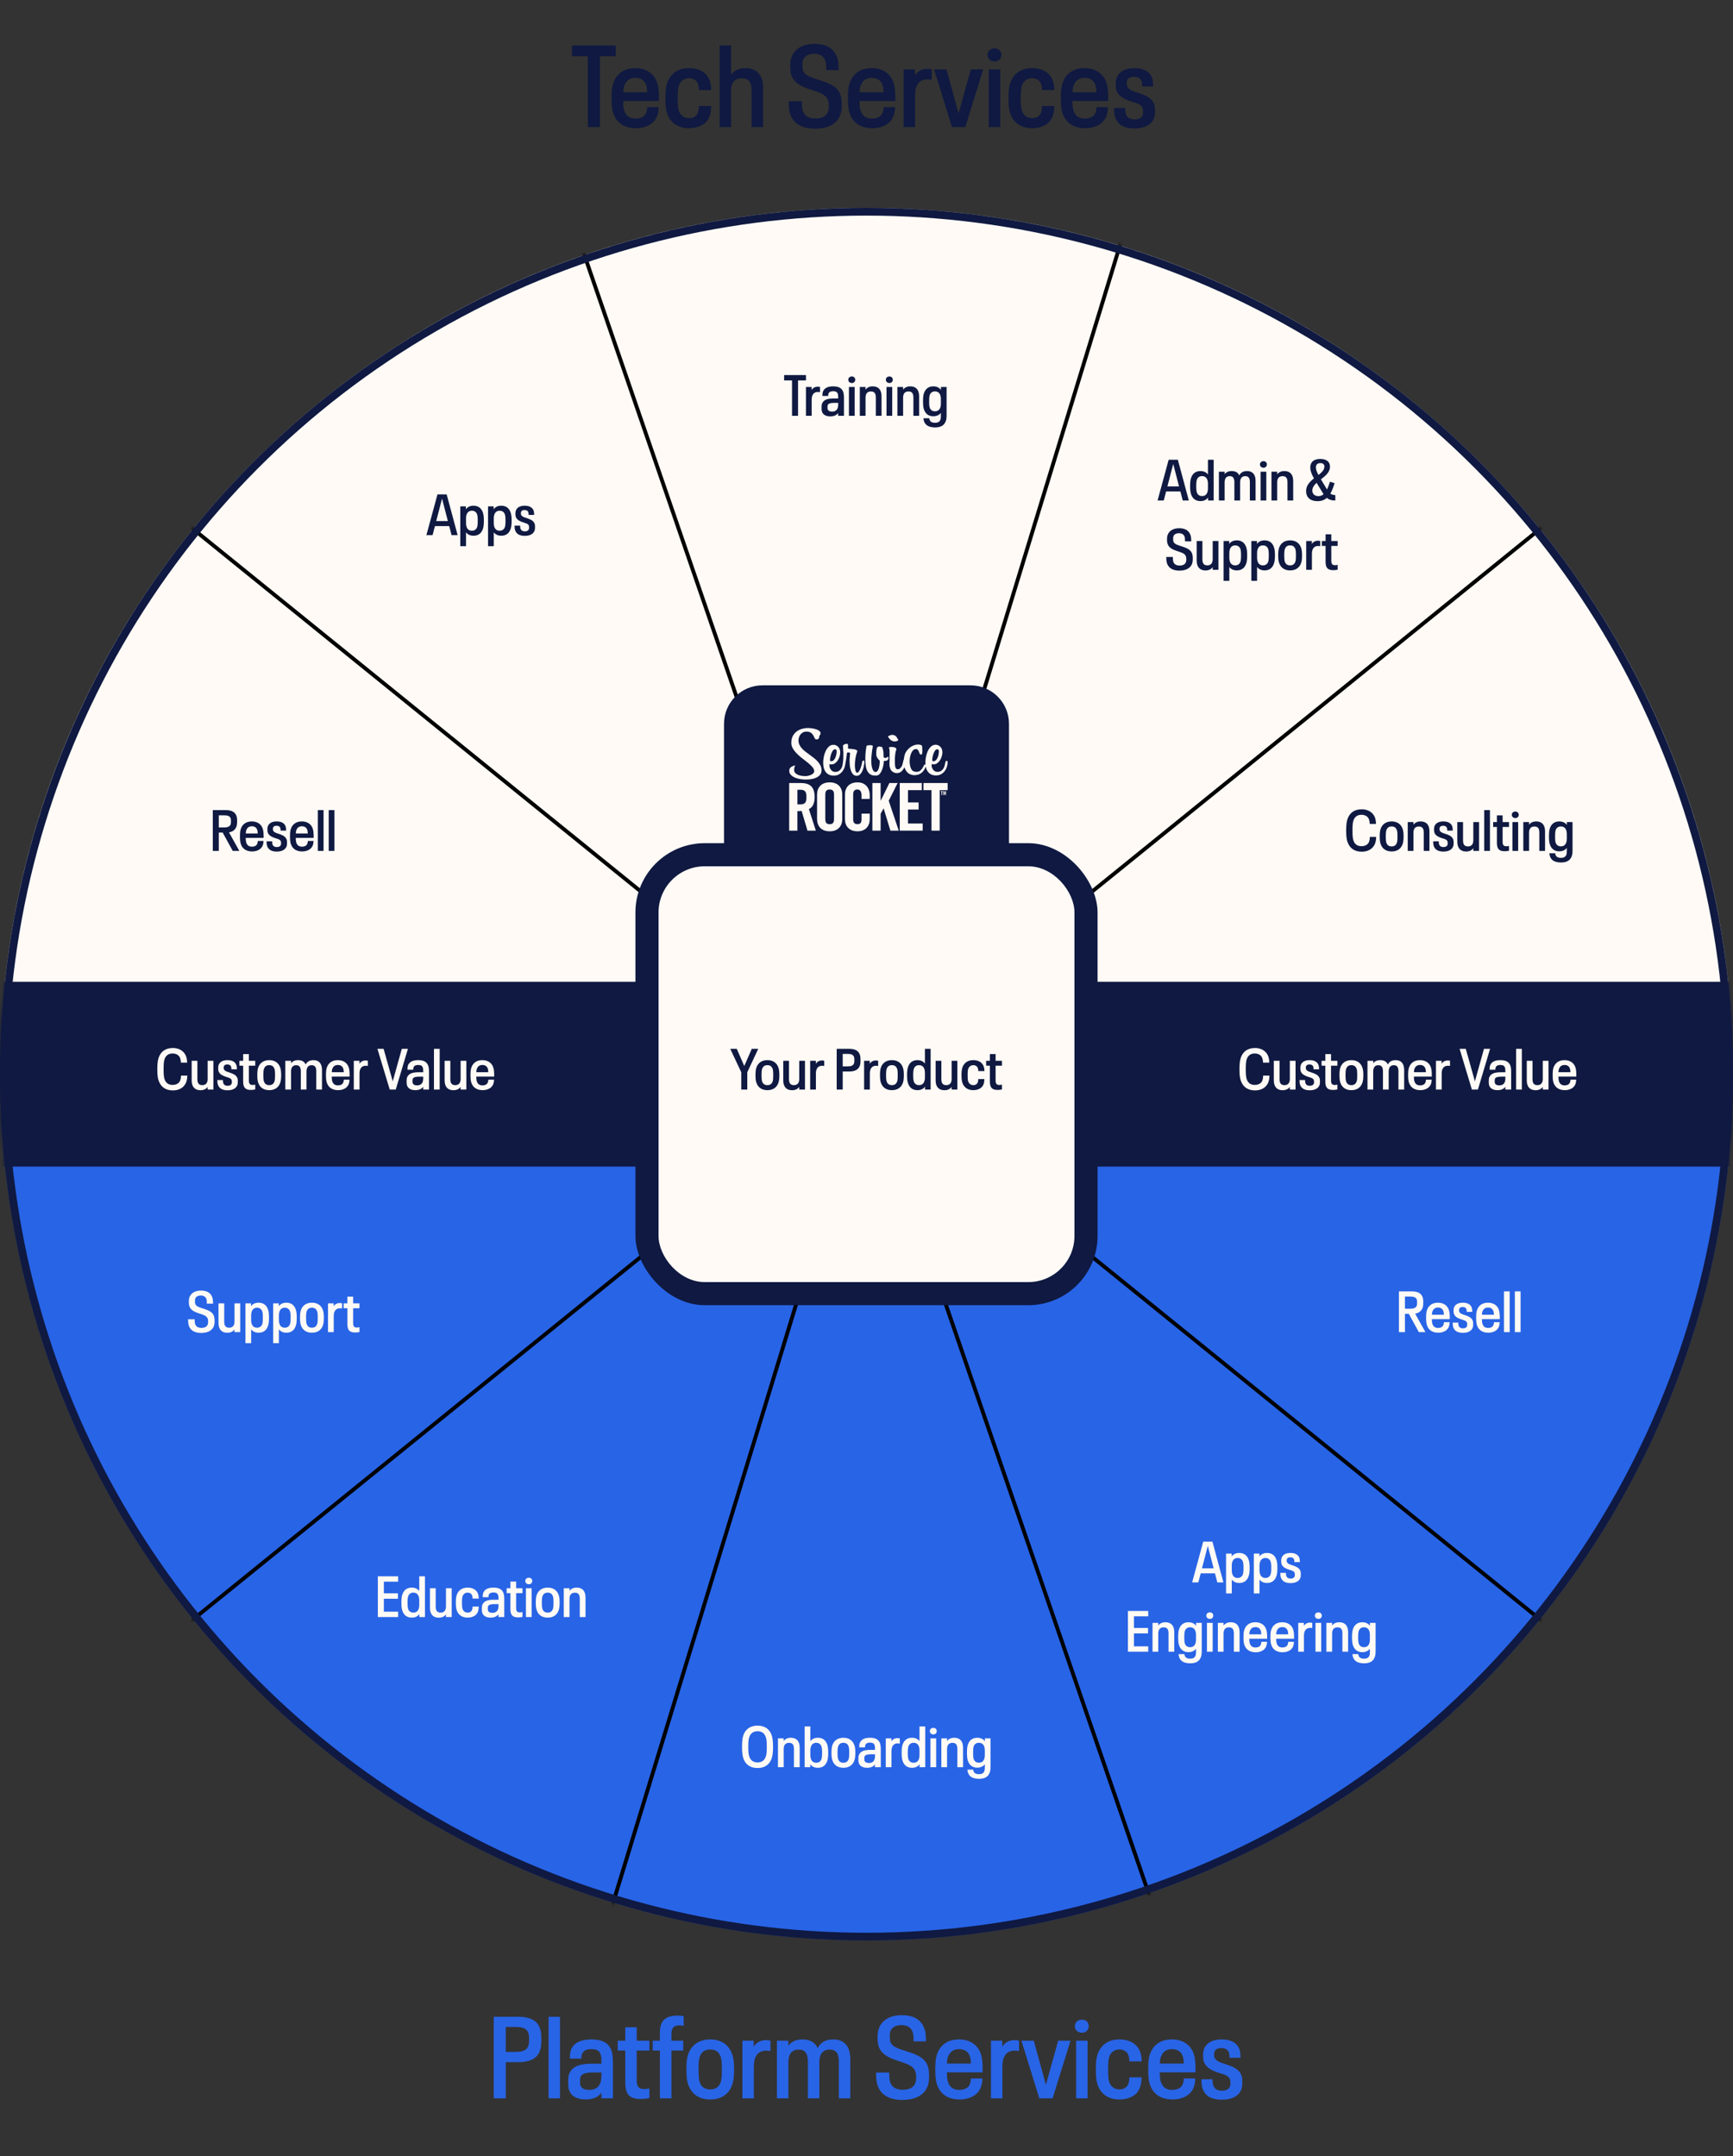 <svg width="450" height="560" viewBox="0 0 450 560" fill="none" xmlns="http://www.w3.org/2000/svg">
<rect x="0" y="0" width="450" height="560" fill="#333333" stroke="none"/>
<g clip-path="url(#clip0_3439_348)">
<mask id="mask0_3439_348" style="mask-type:alpha" maskUnits="userSpaceOnUse" x="0" y="54" width="450" height="450">
<circle cx="225" cy="279" r="225" fill="#058CDC"/>
</mask>
<g mask="url(#mask0_3439_348)">
<circle cx="225" cy="279" r="225" fill="#2864E6"/>
<path d="M225 54C100.736 54 0 154.736 0 279H450C450 154.736 349.264 54 225 54Z" fill="#FFFAF5"/>
<path d="M151.097 64.367L298.905 493.633" stroke="black"/>
<path d="M291.368 61.919L158.631 496.081" stroke="black"/>
<path d="M401.412 136.145L48.588 421.856" stroke="black"/>
<path d="M48.59 136.144L401.414 421.856" stroke="black"/>
<rect x="-2" y="255" width="454" height="48" fill="#0F1941"/>
<rect x="165" y="219" width="120" height="120" rx="18" fill="#0F1941"/>
<path d="M188 188C188 182.477 192.477 178 198 178H252C257.523 178 262 182.477 262 188V225H188V188Z" fill="#0F1941"/>
<path d="M212.403 197.867C212.128 197.546 211.812 197.245 211.461 196.965C211.111 196.685 210.746 196.412 210.368 196.138C209.928 195.817 209.523 195.516 209.151 195.229C208.78 194.942 208.457 194.649 208.189 194.348C207.921 194.047 207.708 193.726 207.563 193.391C207.412 193.05 207.343 192.681 207.343 192.271C207.343 192.018 207.384 191.758 207.467 191.492C207.549 191.232 207.68 190.993 207.852 190.774C208.024 190.555 208.237 190.378 208.498 190.234C208.753 190.091 209.048 190.022 209.385 190.022C209.935 190.022 210.348 190.132 210.609 190.344C210.87 190.555 211.069 190.788 211.207 191.041C211.344 191.293 211.461 191.526 211.551 191.738C211.647 191.949 211.798 192.059 212.004 192.059C212.053 192.059 212.121 192.052 212.197 192.038C212.273 192.025 212.348 191.997 212.431 191.963C212.506 191.922 212.575 191.867 212.623 191.792C212.671 191.717 212.699 191.615 212.699 191.485C212.699 191.293 212.761 191.116 212.884 190.959C213.008 190.801 213.07 190.631 213.07 190.453C213.07 190.221 212.967 190.022 212.754 189.852C212.541 189.681 212.273 189.537 211.943 189.428C211.613 189.319 211.255 189.237 210.863 189.175C210.471 189.12 210.093 189.086 209.736 189.086C209.261 189.086 208.773 189.155 208.271 189.298C207.769 189.442 207.309 189.66 206.889 189.968C206.47 190.275 206.133 190.672 205.865 191.164C205.604 191.656 205.473 192.25 205.473 192.954C205.473 193.412 205.583 193.849 205.803 194.266C206.023 194.683 206.305 195.079 206.656 195.462C206.999 195.844 207.398 196.213 207.831 196.576C208.271 196.931 208.711 197.286 209.165 197.628C209.474 197.86 209.763 198.086 210.031 198.318C210.299 198.55 210.54 198.776 210.746 198.995C210.953 199.22 211.118 199.432 211.241 199.644C211.365 199.856 211.427 200.054 211.427 200.245C211.427 200.484 211.338 200.696 211.166 200.867C210.994 201.038 210.781 201.174 210.54 201.277C210.293 201.379 210.052 201.455 209.798 201.509C209.55 201.557 209.351 201.584 209.206 201.584C208.986 201.584 208.704 201.571 208.368 201.537C208.024 201.502 207.694 201.434 207.378 201.318C207.054 201.202 206.779 201.038 206.546 200.819C206.312 200.6 206.202 200.313 206.202 199.958C206.202 199.637 206.243 199.384 206.326 199.2C206.408 199.015 206.463 198.885 206.491 198.803C205.989 198.906 205.604 199.063 205.343 199.282C205.081 199.5 204.944 199.801 204.944 200.184C204.944 200.607 205.081 200.963 205.356 201.25C205.631 201.537 205.982 201.776 206.408 201.96C206.834 202.145 207.295 202.275 207.797 202.357C208.299 202.432 208.773 202.473 209.227 202.473C209.681 202.473 210.141 202.439 210.623 202.37C211.104 202.302 211.544 202.172 211.943 201.988C212.341 201.803 212.671 201.557 212.933 201.25C213.194 200.942 213.331 200.553 213.331 200.081C213.331 199.657 213.249 199.268 213.077 198.899C212.898 198.53 212.678 198.188 212.403 197.867ZM224.18 197.546C224.125 197.546 224.07 197.56 224.015 197.594C223.96 197.628 223.912 197.71 223.891 197.853C223.864 198.011 223.816 198.243 223.747 198.564C223.678 198.885 223.582 199.2 223.465 199.514C223.348 199.828 223.218 200.102 223.059 200.341C222.908 200.58 222.729 200.696 222.537 200.696C222.42 200.696 222.324 200.614 222.248 200.45C222.173 200.286 222.111 200.095 222.076 199.876C222.035 199.657 222.014 199.446 222.001 199.241C221.987 199.036 221.98 198.899 221.98 198.817C221.98 197.86 222.097 196.938 222.324 196.056C222.324 196.029 222.338 195.981 222.365 195.899C222.393 195.824 222.42 195.735 222.461 195.639C222.503 195.544 222.53 195.448 222.558 195.352C222.585 195.257 222.599 195.182 222.599 195.134C222.599 194.983 222.509 194.86 222.338 194.778C222.166 194.696 221.959 194.635 221.733 194.594C221.499 194.553 221.272 194.532 221.038 194.519C220.804 194.505 220.639 194.491 220.536 194.478H220.481C220.364 194.45 220.289 194.43 220.248 194.409C220.206 194.389 220.193 194.334 220.193 194.245V194.129L220.213 193.706V193.61C220.213 193.33 220.103 193.186 219.883 193.186C219.794 193.186 219.691 193.2 219.574 193.227C219.457 193.255 219.347 193.289 219.244 193.343C219.141 193.398 219.058 193.453 218.989 193.514C218.928 193.576 218.893 193.651 218.893 193.726L218.948 194.86C218.976 195.038 218.989 195.209 218.989 195.359V195.803V196.302C218.989 196.432 218.989 196.541 218.983 196.63C218.976 196.719 218.976 196.794 218.976 196.863V196.999C218.962 197.232 218.941 197.491 218.921 197.785C218.893 198.079 218.831 198.448 218.728 198.899C218.714 198.96 218.701 199.008 218.694 199.056C218.611 199.295 218.508 199.514 218.378 199.705C218.219 199.938 218.027 200.122 217.786 200.272C217.546 200.423 217.243 200.491 216.872 200.491C216.604 200.491 216.37 200.43 216.184 200.307C215.999 200.184 215.848 200.047 215.731 199.883C215.614 199.726 215.531 199.562 215.469 199.391C215.414 199.227 215.38 199.097 215.38 199.008V198.455C215.469 198.482 215.566 198.503 215.662 198.509C215.758 198.523 215.841 198.53 215.903 198.53C216.26 198.53 216.583 198.427 216.865 198.216C217.147 198.004 217.388 197.744 217.58 197.43C217.773 197.115 217.924 196.781 218.027 196.412C218.13 196.049 218.178 195.715 218.178 195.407L218.158 195.141C218.144 194.922 218.096 194.71 217.999 194.505C217.91 194.3 217.786 194.122 217.635 193.965C217.484 193.815 217.298 193.685 217.092 193.589C216.886 193.494 216.666 193.446 216.439 193.446C215.964 193.446 215.559 193.603 215.222 193.917C214.885 194.232 214.61 194.621 214.39 195.086C214.17 195.551 214.012 196.056 213.909 196.589C213.806 197.129 213.751 197.621 213.751 198.065C213.751 198.523 213.799 198.96 213.895 199.377C213.991 199.794 214.149 200.156 214.376 200.464C214.603 200.771 214.885 201.017 215.236 201.195C215.586 201.373 216.006 201.461 216.508 201.461C217.037 201.461 217.491 201.345 217.869 201.12C218.247 200.887 218.563 200.607 218.804 200.266C219.044 199.931 219.23 199.562 219.347 199.165C219.436 198.865 219.491 198.585 219.512 198.325C219.574 198.058 219.636 197.751 219.684 197.409C219.739 197.033 219.794 196.637 219.849 196.234L219.924 195.619C219.938 195.564 219.966 195.523 220 195.482C220.041 195.441 220.138 195.428 220.289 195.428C220.378 195.428 220.474 195.441 220.578 195.469C220.681 195.496 220.736 195.557 220.736 195.66C220.722 195.995 220.694 196.33 220.66 196.664C220.619 197.006 220.605 197.341 220.605 197.669C220.605 197.963 220.626 198.332 220.66 198.769C220.701 199.213 220.784 199.63 220.914 200.033C221.045 200.436 221.231 200.785 221.471 201.072C221.712 201.359 222.042 201.502 222.454 201.502C222.839 201.502 223.156 201.352 223.41 201.058C223.664 200.764 223.864 200.43 224.008 200.054C224.153 199.678 224.256 199.316 224.318 198.981C224.373 198.646 224.407 198.427 224.407 198.339C224.421 198.291 224.428 198.209 224.434 198.099C224.441 197.99 224.441 197.922 224.441 197.901C224.448 197.655 224.359 197.546 224.18 197.546ZM215.518 197.273C215.518 197.184 215.545 196.992 215.593 196.705C215.641 196.418 215.724 196.118 215.834 195.803C215.944 195.489 216.081 195.209 216.246 194.97C216.411 194.724 216.611 194.608 216.844 194.608C216.996 194.608 217.106 194.662 217.161 194.778C217.216 194.895 217.25 195.004 217.25 195.106V195.223C217.25 195.4 217.223 195.633 217.174 195.913C217.126 196.193 217.044 196.466 216.934 196.74C216.824 197.006 216.679 197.238 216.501 197.43C216.322 197.621 216.102 197.717 215.848 197.717H215.751C215.634 197.717 215.566 197.683 215.552 197.614C215.531 197.546 215.524 197.45 215.524 197.334V197.273H215.518ZM230.546 196.562C230.512 196.562 230.429 196.617 230.313 196.712C230.196 196.815 230.051 196.869 229.873 196.869C229.831 196.869 229.756 196.849 229.632 196.801C229.508 196.76 229.446 196.712 229.446 196.678C229.433 196.446 229.426 196.241 229.419 196.056C229.412 195.872 229.405 195.694 229.398 195.516C229.391 195.346 229.371 195.175 229.343 194.997C229.309 194.826 229.261 194.635 229.199 194.43C229.171 194.382 229.151 194.314 229.144 194.225C229.13 194.143 229.096 194.081 229.027 194.04C228.999 194.027 228.951 194.013 228.883 193.993C228.814 193.972 228.731 193.958 228.649 193.945C228.566 193.931 228.491 193.917 228.415 193.904C228.346 193.89 228.291 193.883 228.25 193.883C228.236 193.883 228.202 193.89 228.154 193.911C228.106 193.931 228.051 193.952 227.996 193.979C227.948 194.006 227.899 194.034 227.851 194.054C227.803 194.081 227.783 194.102 227.783 194.109C227.728 194.184 227.686 194.293 227.659 194.423C227.624 194.56 227.604 194.696 227.583 194.847C227.563 194.997 227.549 195.141 227.542 195.277C227.535 195.421 227.535 195.537 227.535 195.639V196.043C227.563 196.295 227.624 196.514 227.721 196.692C227.817 196.869 227.92 197.027 228.03 197.15C228.14 197.279 228.236 197.382 228.319 197.457C228.401 197.532 228.443 197.607 228.443 197.669C228.443 197.833 228.429 198.072 228.401 198.386C228.374 198.701 228.326 199.015 228.25 199.323C228.174 199.637 228.064 199.91 227.92 200.149C227.776 200.389 227.59 200.505 227.363 200.505C227.116 200.505 226.923 200.395 226.772 200.17C226.621 199.944 226.511 199.678 226.435 199.37C226.359 199.063 226.304 198.755 226.284 198.441C226.256 198.127 226.243 197.881 226.243 197.703C226.243 197.245 226.263 196.781 226.298 196.323C226.339 195.865 226.387 195.407 226.449 194.963C226.463 194.888 226.476 194.792 226.497 194.676C226.518 194.56 226.538 194.444 226.559 194.321C226.579 194.198 226.593 194.081 226.607 193.979C226.621 193.87 226.628 193.788 226.628 193.719C226.628 193.678 226.586 193.651 226.511 193.624C226.435 193.596 226.346 193.576 226.249 193.569C226.153 193.555 226.057 193.548 225.968 193.548H225.796C225.651 193.548 225.528 193.562 225.411 193.596C225.294 193.63 225.163 193.651 225.026 193.665C224.806 194.792 224.696 195.892 224.696 196.979C224.696 197.45 224.716 197.949 224.758 198.475C224.799 199.001 224.895 199.48 225.067 199.924C225.232 200.368 225.493 200.73 225.837 201.017C226.181 201.304 226.669 201.448 227.281 201.448H227.473C227.535 201.448 227.604 201.441 227.666 201.427C227.975 201.4 228.243 201.25 228.47 200.969C228.697 200.689 228.883 200.354 229.027 199.972C229.178 199.589 229.288 199.193 229.364 198.783C229.439 198.373 229.481 198.038 229.481 197.765V197.669C229.625 197.655 229.769 197.642 229.914 197.621C230.065 197.601 230.196 197.566 230.313 197.519C230.429 197.471 230.519 197.389 230.594 197.286C230.663 197.184 230.698 197.033 230.698 196.842C230.698 196.801 230.691 196.746 230.67 196.658C230.649 196.603 230.608 196.562 230.546 196.562ZM231.502 192.346C231.763 192.496 232.031 192.578 232.299 192.578C232.327 192.578 232.389 192.571 232.492 192.558C232.595 192.544 232.698 192.523 232.808 192.503C232.918 192.476 233.014 192.435 233.111 192.38C233.2 192.325 233.241 192.25 233.241 192.161C233.241 192.12 233.207 192.059 233.138 191.963C233.069 191.867 233.021 191.799 232.994 191.758C232.843 191.416 232.636 191.177 232.389 191.047C232.141 190.918 231.887 190.856 231.626 190.856C231.584 190.856 231.516 190.87 231.406 190.897C231.296 190.924 231.179 190.959 231.055 191.013C230.931 191.068 230.821 191.116 230.725 191.17C230.629 191.225 230.581 191.28 230.581 191.341C230.581 191.369 230.608 191.41 230.656 191.478C230.704 191.539 230.746 191.594 230.773 191.635C230.993 191.949 231.234 192.195 231.502 192.346ZM245.781 197.621C245.692 197.621 245.63 197.655 245.589 197.717C245.548 197.778 245.513 197.901 245.472 198.079C245.417 198.345 245.355 198.626 245.273 198.913C245.19 199.2 245.073 199.459 244.915 199.692C244.757 199.924 244.564 200.108 244.324 200.259C244.083 200.409 243.781 200.477 243.409 200.477C243.141 200.477 242.908 200.416 242.722 200.293C242.536 200.17 242.385 200.033 242.268 199.869C242.151 199.712 242.069 199.548 242.007 199.377C241.952 199.213 241.918 199.083 241.918 198.995V198.441C242.007 198.468 242.103 198.489 242.199 198.496C242.296 198.509 242.378 198.516 242.44 198.516C242.798 198.516 243.121 198.414 243.403 198.202C243.684 197.99 243.925 197.73 244.118 197.416C244.31 197.102 244.454 196.767 244.558 196.398C244.661 196.036 244.709 195.701 244.709 195.393L244.688 195.127C244.674 194.908 244.626 194.696 244.53 194.491C244.441 194.286 244.317 194.109 244.166 193.952C244.014 193.801 243.829 193.671 243.623 193.576C243.416 193.48 243.196 193.432 242.969 193.432C242.495 193.432 242.089 193.589 241.753 193.904C241.416 194.218 241.141 194.608 240.921 195.072C240.701 195.537 240.543 196.043 240.439 196.576C240.336 197.115 240.288 197.607 240.288 198.052C240.288 198.25 240.302 198.448 240.316 198.639C240.281 198.612 240.233 198.591 240.171 198.591H240.116C240.027 198.591 239.938 198.687 239.855 198.885C239.773 199.083 239.656 199.302 239.511 199.534C239.367 199.774 239.168 199.985 238.92 200.184C238.673 200.382 238.356 200.477 237.958 200.477L237.744 200.457C237.167 200.409 236.761 200.115 236.541 199.582C236.314 199.049 236.204 198.414 236.204 197.676C236.204 197.484 236.225 197.218 236.273 196.869C236.321 196.528 236.404 196.179 236.521 195.838C236.644 195.489 236.816 195.195 237.029 194.936C237.249 194.683 237.524 194.553 237.861 194.553C238.095 194.567 238.26 194.649 238.363 194.792C238.466 194.942 238.549 195.1 238.618 195.27C238.679 195.441 238.748 195.605 238.81 195.749C238.872 195.899 238.982 195.974 239.14 195.988C239.284 195.988 239.374 195.92 239.422 195.776C239.463 195.633 239.491 195.421 239.491 195.127C239.491 194.778 239.484 194.505 239.477 194.286C239.47 194.075 239.456 193.897 239.429 193.753C239.401 193.651 239.291 193.562 239.092 193.487C238.893 193.419 238.673 193.378 238.425 193.378C237.923 193.378 237.428 193.501 236.947 193.74C236.466 193.986 236.046 194.307 235.682 194.717C235.269 195.182 234.994 195.687 234.864 196.254C234.781 196.596 234.726 196.924 234.699 197.245C234.651 197.293 234.623 197.355 234.603 197.437L234.561 197.628C234.499 197.935 234.424 198.229 234.348 198.516C234.273 198.803 234.163 199.042 234.018 199.234C233.943 199.336 233.833 199.459 233.688 199.596C233.544 199.739 233.351 199.808 233.111 199.808C232.946 199.808 232.808 199.753 232.705 199.644C232.602 199.534 232.526 199.398 232.485 199.22C232.444 199.049 232.409 198.858 232.396 198.646C232.382 198.434 232.375 198.229 232.375 198.024V196.876C232.389 196.644 232.403 196.459 232.416 196.309C232.43 196.159 232.444 196.036 232.458 195.933C232.471 195.831 232.485 195.735 232.499 195.653C232.513 195.571 232.526 195.475 232.54 195.373C232.588 195.12 232.643 194.936 232.705 194.833C232.76 194.731 232.788 194.662 232.774 194.621C232.774 194.464 232.712 194.348 232.588 194.266C232.464 194.184 232.327 194.122 232.176 194.081C232.024 194.04 231.873 194.02 231.729 194.013C231.584 194.006 231.495 194.006 231.461 194.006C231.316 194.006 231.206 194.013 231.131 194.027C231.055 194.04 230.979 194.061 230.918 194.095C230.856 194.129 230.821 194.17 230.821 194.218C230.821 194.245 230.835 194.286 230.869 194.355C230.904 194.416 230.924 194.478 230.938 194.526C230.966 194.628 230.979 194.737 230.986 194.854C230.993 194.97 230.993 195.079 230.993 195.182V197.293C230.993 197.587 230.986 197.84 230.973 198.038C230.959 198.243 230.952 198.393 230.952 198.496C230.952 198.844 231.014 199.2 231.138 199.569C231.261 199.938 231.488 200.238 231.825 200.471C232.162 200.689 232.485 200.799 232.808 200.799C233.221 200.799 233.564 200.71 233.853 200.518C234.135 200.334 234.369 200.095 234.554 199.808C234.671 199.63 234.761 199.446 234.843 199.254L234.85 199.282C234.981 199.698 235.153 200.047 235.373 200.341C235.593 200.628 235.847 200.853 236.143 201.01C236.438 201.174 236.748 201.27 237.071 201.311C237.133 201.325 237.194 201.332 237.256 201.332H237.442C238.095 201.332 238.666 201.168 239.147 200.84C239.628 200.512 240.027 199.985 240.336 199.254C240.357 199.193 240.378 199.138 240.391 199.083C240.405 199.165 240.419 199.247 240.439 199.323C240.536 199.739 240.701 200.102 240.921 200.409C241.148 200.717 241.429 200.963 241.78 201.14C242.124 201.318 242.55 201.407 243.052 201.407C243.581 201.407 244.035 201.291 244.413 201.065C244.791 200.833 245.108 200.553 245.348 200.211C245.596 199.876 245.774 199.507 245.884 199.111C246.001 198.714 246.063 198.359 246.063 198.038V197.901C246.077 197.73 245.974 197.621 245.781 197.621ZM242.062 197.273C242.062 197.184 242.089 196.992 242.138 196.705C242.186 196.418 242.268 196.118 242.378 195.803C242.488 195.489 242.626 195.209 242.791 194.97C242.956 194.724 243.155 194.608 243.389 194.608C243.54 194.608 243.65 194.662 243.705 194.778C243.76 194.895 243.794 195.004 243.794 195.106V195.223C243.794 195.4 243.767 195.633 243.719 195.913C243.671 196.193 243.588 196.466 243.478 196.74C243.368 197.006 243.224 197.238 243.045 197.43C242.866 197.621 242.646 197.717 242.392 197.717H242.296C242.179 197.717 242.11 197.683 242.096 197.614C242.076 197.546 242.069 197.45 242.069 197.334V197.273H242.062Z" fill="#FFFAF5"/>
<path d="M207.061 215.743H204.923V203.375H207.921C210.313 203.375 211.537 204.386 211.537 207.024C211.537 209.012 210.76 209.818 210.038 210.14L211.846 215.743H209.674L208.155 210.625C207.88 210.659 207.433 210.679 207.055 210.679V215.743H207.061ZM207.061 208.923H207.818C208.973 208.923 209.406 208.493 209.406 207.024C209.406 205.554 208.973 205.124 207.818 205.124H207.061V208.923Z" fill="#FFFAF5"/>
<path d="M212.163 206.375C212.163 204.625 213.194 203.204 215.435 203.204C217.676 203.204 218.708 204.625 218.708 206.375V212.743C218.708 214.493 217.676 215.914 215.435 215.914C213.194 215.914 212.163 214.493 212.163 212.743V206.375ZM214.301 212.695C214.301 213.618 214.576 214.069 215.435 214.069C216.294 214.069 216.569 213.625 216.569 212.695V206.429C216.569 205.507 216.294 205.063 215.435 205.063C214.576 205.063 214.301 205.507 214.301 206.429V212.695Z" fill="#FFFAF5"/>
<path d="M223.706 207.502V206.545C223.706 205.5 223.224 205.056 222.674 205.056C221.815 205.056 221.54 205.5 221.54 206.422V212.689C221.54 213.611 221.815 214.062 222.674 214.062C223.451 214.062 223.706 213.618 223.706 212.812V211.322H225.844V212.743C225.844 214.493 224.812 215.914 222.674 215.914C220.433 215.914 219.402 214.493 219.402 212.743V206.375C219.402 204.625 220.433 203.204 222.674 203.204C224.812 203.204 225.844 204.748 225.844 206.593V207.502H223.706Z" fill="#FFFAF5"/>
<path d="M226.531 215.743V203.375H228.669V207.946H228.704L230.945 203.375H233.083L230.773 207.98L233.372 215.743H231.206L229.46 209.989H229.426L228.669 211.356V215.743H226.531Z" fill="#FFFAF5"/>
<path d="M233.633 215.743V203.375H239.353V205.226H235.771V208.411H238.528V210.263H235.771V213.891H239.594V215.743H233.633Z" fill="#FFFAF5"/>
<path d="M241.87 205.226H239.8V203.375H246.077V205.226H244.008V215.743H241.87V205.226Z" fill="#FFFAF5"/>
<path d="M244.468 205.63H244.296V205.479H244.819V205.63H244.647V206.511H244.468V205.63Z" fill="#FFFAF5"/>
<path d="M245.637 205.479V206.511H245.479V205.705L245.321 206.511H245.231L245.066 205.705V206.511H244.915V205.479H245.149L245.273 206.081L245.403 205.479H245.637Z" fill="#FFFAF5"/>
<rect x="171" y="225" width="108" height="108" rx="12" fill="#FFFAF5"/>
</g>
<circle cx="225" cy="279" r="224" stroke="#0F1941" stroke-width="2"/>
<path d="M52.244 346.21C50.579 346.21 49.589 345.565 49.139 344.59C48.929 344.11 48.839 343.615 48.839 342.655H50.549C50.549 343.405 50.594 343.75 50.729 344.05C50.969 344.575 51.479 344.89 52.304 344.89C53.129 344.89 53.669 344.605 53.894 344.11C53.999 343.87 54.044 343.675 54.044 343.255C54.044 342.835 53.984 342.625 53.894 342.4C53.579 341.695 52.664 341.455 51.569 341.095C50.489 340.735 49.634 340.3 49.259 339.46C49.109 339.115 49.034 338.725 49.034 338.095C49.034 337.48 49.109 337.105 49.289 336.73C49.709 335.785 50.744 335.2 52.199 335.2C53.639 335.2 54.599 335.74 55.034 336.745C55.244 337.21 55.319 337.66 55.319 338.605H53.714C53.714 337.885 53.684 337.57 53.549 337.285C53.324 336.775 52.844 336.49 52.139 336.49C51.419 336.49 50.924 336.775 50.729 337.225C50.639 337.435 50.624 337.585 50.624 337.96C50.624 338.335 50.639 338.53 50.729 338.74C51.014 339.385 51.929 339.61 52.994 339.955C54.149 340.33 55.079 340.735 55.484 341.635C55.649 342.025 55.724 342.4 55.724 343.105C55.724 343.81 55.649 344.2 55.469 344.59C55.004 345.625 53.864 346.21 52.244 346.21ZM60.895 338.515H62.38V346H60.895V345.31C60.459 345.88 59.844 346.165 59.02 346.165C57.58 346.165 56.739 345.295 56.739 343.615V338.515H58.224V343.27C58.224 344.38 58.63 344.845 59.499 344.845C60.37 344.845 60.895 344.335 60.895 343.24V338.515ZM69.473 339.82C69.728 340.375 69.848 341.005 69.848 342.25C69.848 343.495 69.728 344.125 69.473 344.68C69.083 345.58 68.318 346.15 67.163 346.15C66.338 346.15 65.678 345.865 65.213 345.265V348.865H63.728V338.515H65.183V339.265C65.648 338.65 66.308 338.35 67.163 338.35C68.318 338.35 69.083 338.92 69.473 339.82ZM68.048 344.035C68.183 343.69 68.258 343.27 68.258 342.25C68.258 341.245 68.183 340.81 68.048 340.48C67.808 339.94 67.358 339.655 66.728 339.655C65.753 339.655 65.213 340.375 65.213 341.635V342.865C65.213 344.14 65.753 344.845 66.728 344.845C67.358 344.845 67.808 344.56 68.048 344.035ZM76.68 339.82C76.935 340.375 77.055 341.005 77.055 342.25C77.055 343.495 76.935 344.125 76.68 344.68C76.29 345.58 75.525 346.15 74.37 346.15C73.545 346.15 72.885 345.865 72.42 345.265V348.865H70.935V338.515H72.39V339.265C72.855 338.65 73.515 338.35 74.37 338.35C75.525 338.35 76.29 338.92 76.68 339.82ZM75.255 344.035C75.39 343.69 75.465 343.27 75.465 342.25C75.465 341.245 75.39 340.81 75.255 340.48C75.015 339.94 74.565 339.655 73.935 339.655C72.96 339.655 72.42 340.375 72.42 341.635V342.865C72.42 344.14 72.96 344.845 73.935 344.845C74.565 344.845 75.015 344.56 75.255 344.035ZM80.992 346.15C79.612 346.15 78.697 345.505 78.262 344.515C78.007 343.975 77.902 343.375 77.902 342.25C77.902 341.125 78.007 340.54 78.247 340C78.697 339.01 79.612 338.35 80.992 338.35C82.387 338.35 83.302 339.01 83.737 340C83.977 340.54 84.097 341.125 84.097 342.25C84.097 343.375 83.977 343.975 83.737 344.515C83.302 345.505 82.387 346.15 80.992 346.15ZM80.992 344.845C81.667 344.845 82.072 344.545 82.297 344.05C82.462 343.69 82.507 343.255 82.507 342.25C82.507 341.26 82.462 340.81 82.297 340.465C82.072 339.955 81.667 339.655 80.992 339.655C80.317 339.655 79.912 339.955 79.687 340.465C79.537 340.81 79.477 341.26 79.477 342.25C79.477 343.255 79.537 343.69 79.687 344.05C79.912 344.545 80.317 344.845 80.992 344.845ZM88.249 338.44C88.474 338.44 88.668 338.47 88.819 338.515V339.865C88.668 339.835 88.474 339.805 88.278 339.805C87.198 339.805 86.659 340.555 86.659 341.815V346H85.174V338.515H86.644V339.295C86.974 338.755 87.513 338.44 88.249 338.44ZM92.219 346.09C90.824 346.09 90.209 345.535 90.209 343.93V339.79H89.234V338.515H90.209V336.775H91.694V338.515H93.344V339.79H91.694V343.66C91.694 344.5 91.994 344.8 92.654 344.8C92.864 344.8 93.119 344.77 93.344 344.71V345.97C92.984 346.045 92.579 346.09 92.219 346.09Z" fill="#FFFAF5"/>
<path d="M98.116 420V409.41H103.381V410.805H99.676V413.835H103.336V415.245H99.676V418.605H103.381V420H98.116ZM108.866 409.41H110.351V420H108.896V419.235C108.431 419.85 107.771 420.15 106.916 420.15C105.761 420.15 104.996 419.58 104.606 418.68C104.351 418.125 104.231 417.495 104.231 416.25C104.231 415.005 104.351 414.375 104.606 413.82C104.996 412.92 105.761 412.35 106.916 412.35C107.741 412.35 108.401 412.635 108.866 413.235V409.41ZM108.866 416.865V415.635C108.866 414.375 108.326 413.655 107.351 413.655C106.721 413.655 106.271 413.94 106.031 414.48C105.896 414.81 105.821 415.245 105.821 416.25C105.821 417.27 105.896 417.69 106.031 418.035C106.271 418.56 106.721 418.845 107.351 418.845C108.326 418.845 108.866 418.14 108.866 416.865ZM115.803 412.515H117.288V420H115.803V419.31C115.368 419.88 114.753 420.165 113.928 420.165C112.488 420.165 111.648 419.295 111.648 417.615V412.515H113.133V417.27C113.133 418.38 113.538 418.845 114.408 418.845C115.278 418.845 115.803 418.335 115.803 417.24V412.515ZM121.441 420.15C120.106 420.15 119.176 419.55 118.711 418.53C118.471 417.99 118.366 417.405 118.366 416.25C118.366 415.11 118.471 414.51 118.711 413.985C119.176 412.95 120.106 412.35 121.441 412.35C122.281 412.35 123.001 412.59 123.511 413.055C124.036 413.535 124.306 414.195 124.321 415.2H122.731C122.701 414.54 122.566 414.21 122.296 413.955C122.086 413.775 121.801 413.655 121.441 413.655C120.841 413.655 120.406 413.955 120.166 414.45C120.016 414.81 119.956 415.2 119.956 416.265C119.956 417.3 120.016 417.69 120.166 418.05C120.406 418.545 120.841 418.845 121.441 418.845C121.801 418.845 122.101 418.74 122.296 418.545C122.566 418.305 122.716 417.945 122.716 417.27H124.306C124.291 418.32 124.051 418.965 123.526 419.46C123.016 419.895 122.281 420.15 121.441 420.15ZM130.669 413.61C130.864 414.045 130.939 414.585 130.939 415.455V420H129.439V419.28C129.019 419.835 128.344 420.15 127.399 420.15C126.379 420.15 125.614 419.79 125.299 419.085C125.164 418.785 125.119 418.485 125.119 417.93C125.119 417.315 125.164 417.03 125.284 416.745C125.734 415.77 126.769 415.5 128.254 415.5H129.439V415.245C129.439 414.63 129.409 414.45 129.289 414.18C129.124 413.79 128.764 413.61 128.149 413.61C127.504 413.61 127.129 413.79 126.949 414.18C126.859 414.375 126.844 414.51 126.844 414.84H125.344C125.344 414.24 125.389 413.925 125.539 413.58C125.929 412.74 126.844 412.35 128.134 412.35C129.499 412.35 130.279 412.77 130.669 413.61ZM129.259 418.095C129.394 417.825 129.439 417.51 129.439 416.76V416.64H128.389C127.609 416.64 126.934 416.745 126.739 417.18C126.679 417.33 126.664 417.465 126.664 417.765C126.664 418.095 126.679 418.245 126.739 418.38C126.919 418.77 127.339 418.905 127.849 418.905C128.584 418.905 129.034 418.605 129.259 418.095ZM134.544 420.09C133.149 420.09 132.534 419.535 132.534 417.93V413.79H131.559V412.515H132.534V410.775H134.019V412.515H135.669V413.79H134.019V417.66C134.019 418.5 134.319 418.8 134.979 418.8C135.189 418.8 135.444 418.77 135.669 418.71V419.97C135.309 420.045 134.904 420.09 134.544 420.09ZM137.331 411.48C136.776 411.48 136.401 411.12 136.401 410.625C136.401 410.13 136.776 409.785 137.331 409.785C137.841 409.785 138.201 410.13 138.201 410.625C138.201 411.12 137.841 411.48 137.331 411.48ZM136.566 420V412.515H138.051V420H136.566ZM142.213 420.15C140.833 420.15 139.918 419.505 139.483 418.515C139.228 417.975 139.123 417.375 139.123 416.25C139.123 415.125 139.228 414.54 139.468 414C139.918 413.01 140.833 412.35 142.213 412.35C143.608 412.35 144.523 413.01 144.958 414C145.198 414.54 145.318 415.125 145.318 416.25C145.318 417.375 145.198 417.975 144.958 418.515C144.523 419.505 143.608 420.15 142.213 420.15ZM142.213 418.845C142.888 418.845 143.293 418.545 143.518 418.05C143.683 417.69 143.728 417.255 143.728 416.25C143.728 415.26 143.683 414.81 143.518 414.465C143.293 413.955 142.888 413.655 142.213 413.655C141.538 413.655 141.133 413.955 140.908 414.465C140.758 414.81 140.698 415.26 140.698 416.25C140.698 417.255 140.758 417.69 140.908 418.05C141.133 418.545 141.538 418.845 142.213 418.845ZM149.755 412.35C151.195 412.35 152.035 413.22 152.035 414.9V420H150.55V415.245C150.55 414.135 150.145 413.67 149.275 413.67C148.405 413.67 147.88 414.18 147.88 415.275V420H146.395V412.515H147.88V413.205C148.315 412.635 148.93 412.35 149.755 412.35Z" fill="#FFFAF5"/>
<path d="M196.712 459.21C194.927 459.21 193.772 458.4 193.172 457.08C192.827 456.285 192.677 455.355 192.677 453.705C192.677 452.055 192.827 451.125 193.172 450.33C193.772 449.01 194.927 448.2 196.712 448.2C198.482 448.2 199.637 449.01 200.237 450.33C200.582 451.125 200.732 452.055 200.732 453.705C200.732 455.355 200.582 456.285 200.237 457.08C199.637 458.4 198.482 459.21 196.712 459.21ZM196.712 457.755C197.792 457.755 198.422 457.245 198.752 456.48C199.022 455.88 199.112 455.25 199.112 453.705C199.112 452.16 199.022 451.53 198.752 450.93C198.422 450.165 197.792 449.655 196.712 449.655C195.632 449.655 195.002 450.165 194.657 450.93C194.387 451.53 194.297 452.16 194.297 453.705C194.297 455.25 194.387 455.88 194.657 456.48C195.002 457.245 195.632 457.755 196.712 457.755ZM205.37 451.35C206.81 451.35 207.65 452.22 207.65 453.9V459H206.165V454.245C206.165 453.135 205.76 452.67 204.89 452.67C204.02 452.67 203.495 453.18 203.495 454.275V459H202.01V451.515H203.495V452.205C203.93 451.635 204.545 451.35 205.37 451.35ZM214.684 452.82C214.939 453.375 215.059 454.005 215.059 455.25C215.059 456.495 214.939 457.125 214.684 457.68C214.294 458.58 213.529 459.15 212.374 459.15C211.519 459.15 210.859 458.85 210.394 458.235V459H208.939V448.41H210.424V452.235C210.889 451.635 211.549 451.35 212.374 451.35C213.529 451.35 214.294 451.92 214.684 452.82ZM213.259 457.035C213.394 456.69 213.469 456.27 213.469 455.25C213.469 454.245 213.394 453.81 213.259 453.48C213.019 452.94 212.569 452.655 211.939 452.655C210.964 452.655 210.424 453.375 210.424 454.635V455.865C210.424 457.14 210.964 457.845 211.939 457.845C212.569 457.845 213.019 457.56 213.259 457.035ZM218.995 459.15C217.615 459.15 216.7 458.505 216.265 457.515C216.01 456.975 215.905 456.375 215.905 455.25C215.905 454.125 216.01 453.54 216.25 453C216.7 452.01 217.615 451.35 218.995 451.35C220.39 451.35 221.305 452.01 221.74 453C221.98 453.54 222.1 454.125 222.1 455.25C222.1 456.375 221.98 456.975 221.74 457.515C221.305 458.505 220.39 459.15 218.995 459.15ZM218.995 457.845C219.67 457.845 220.075 457.545 220.3 457.05C220.465 456.69 220.51 456.255 220.51 455.25C220.51 454.26 220.465 453.81 220.3 453.465C220.075 452.955 219.67 452.655 218.995 452.655C218.32 452.655 217.915 452.955 217.69 453.465C217.54 453.81 217.48 454.26 217.48 455.25C217.48 456.255 217.54 456.69 217.69 457.05C217.915 457.545 218.32 457.845 218.995 457.845ZM228.442 452.61C228.637 453.045 228.712 453.585 228.712 454.455V459H227.212V458.28C226.792 458.835 226.117 459.15 225.172 459.15C224.152 459.15 223.387 458.79 223.072 458.085C222.937 457.785 222.892 457.485 222.892 456.93C222.892 456.315 222.937 456.03 223.057 455.745C223.507 454.77 224.542 454.5 226.027 454.5H227.212V454.245C227.212 453.63 227.182 453.45 227.062 453.18C226.897 452.79 226.537 452.61 225.922 452.61C225.277 452.61 224.902 452.79 224.722 453.18C224.632 453.375 224.617 453.51 224.617 453.84H223.117C223.117 453.24 223.162 452.925 223.312 452.58C223.702 451.74 224.617 451.35 225.907 451.35C227.272 451.35 228.052 451.77 228.442 452.61ZM227.032 457.095C227.167 456.825 227.212 456.51 227.212 455.76V455.64H226.162C225.382 455.64 224.707 455.745 224.512 456.18C224.452 456.33 224.437 456.465 224.437 456.765C224.437 457.095 224.452 457.245 224.512 457.38C224.692 457.77 225.112 457.905 225.622 457.905C226.357 457.905 226.807 457.605 227.032 457.095ZM233.079 451.44C233.304 451.44 233.499 451.47 233.649 451.515V452.865C233.499 452.835 233.304 452.805 233.109 452.805C232.029 452.805 231.489 453.555 231.489 454.815V459H230.004V451.515H231.474V452.295C231.804 451.755 232.344 451.44 233.079 451.44ZM238.763 448.41H240.248V459H238.793V458.235C238.328 458.85 237.668 459.15 236.813 459.15C235.658 459.15 234.893 458.58 234.503 457.68C234.248 457.125 234.128 456.495 234.128 455.25C234.128 454.005 234.248 453.375 234.503 452.82C234.893 451.92 235.658 451.35 236.813 451.35C237.638 451.35 238.298 451.635 238.763 452.235V448.41ZM238.763 455.865V454.635C238.763 453.375 238.223 452.655 237.248 452.655C236.618 452.655 236.168 452.94 235.928 453.48C235.793 453.81 235.718 454.245 235.718 455.25C235.718 456.27 235.793 456.69 235.928 457.035C236.168 457.56 236.618 457.845 237.248 457.845C238.223 457.845 238.763 457.14 238.763 455.865ZM242.37 450.48C241.815 450.48 241.44 450.12 241.44 449.625C241.44 449.13 241.815 448.785 242.37 448.785C242.88 448.785 243.24 449.13 243.24 449.625C243.24 450.12 242.88 450.48 242.37 450.48ZM241.605 459V451.515H243.09V459H241.605ZM247.792 451.35C249.232 451.35 250.072 452.22 250.072 453.9V459H248.587V454.245C248.587 453.135 248.182 452.67 247.312 452.67C246.442 452.67 245.917 453.18 245.917 454.275V459H244.432V451.515H245.917V452.205C246.352 451.635 246.967 451.35 247.792 451.35ZM255.741 451.515H257.211V458.805C257.211 459.66 257.121 460.17 256.896 460.62C256.476 461.565 255.576 462.015 254.196 462.015C253.206 462.015 252.441 461.775 251.931 461.325C251.466 460.905 251.256 460.35 251.196 459.63H252.711C252.741 459.99 252.861 460.275 253.086 460.485C253.341 460.695 253.701 460.815 254.211 460.815C254.916 460.815 255.351 460.575 255.576 460.08C255.666 459.87 255.726 459.615 255.726 459.09V458.235C255.261 458.82 254.586 459.12 253.761 459.12C252.606 459.12 251.856 458.55 251.451 457.65C251.196 457.095 251.091 456.465 251.091 455.25C251.091 454.005 251.196 453.375 251.451 452.82C251.856 451.92 252.606 451.35 253.761 451.35C254.601 451.35 255.276 451.65 255.741 452.265V451.515ZM254.196 457.83C255.186 457.83 255.726 457.11 255.726 455.85V454.635C255.726 453.375 255.186 452.655 254.196 452.655C253.581 452.655 253.116 452.94 252.876 453.48C252.741 453.81 252.681 454.245 252.681 455.25C252.681 456.255 252.741 456.675 252.876 457.005C253.116 457.545 253.581 457.83 254.196 457.83Z" fill="#FFFAF5"/>
<path d="M316.101 411L315.486 408.645H311.781L311.166 411H309.561L312.441 400.41H314.826L317.676 411H316.101ZM312.111 407.34H315.141L313.641 401.565H313.611L312.111 407.34ZM324.11 404.82C324.365 405.375 324.485 406.005 324.485 407.25C324.485 408.495 324.365 409.125 324.11 409.68C323.72 410.58 322.955 411.15 321.8 411.15C320.975 411.15 320.315 410.865 319.85 410.265V413.865H318.365V403.515H319.82V404.265C320.285 403.65 320.945 403.35 321.8 403.35C322.955 403.35 323.72 403.92 324.11 404.82ZM322.685 409.035C322.82 408.69 322.895 408.27 322.895 407.25C322.895 406.245 322.82 405.81 322.685 405.48C322.445 404.94 321.995 404.655 321.365 404.655C320.39 404.655 319.85 405.375 319.85 406.635V407.865C319.85 409.14 320.39 409.845 321.365 409.845C321.995 409.845 322.445 409.56 322.685 409.035ZM331.317 404.82C331.572 405.375 331.692 406.005 331.692 407.25C331.692 408.495 331.572 409.125 331.317 409.68C330.927 410.58 330.162 411.15 329.007 411.15C328.182 411.15 327.522 410.865 327.057 410.265V413.865H325.572V403.515H327.027V404.265C327.492 403.65 328.152 403.35 329.007 403.35C330.162 403.35 330.927 403.92 331.317 404.82ZM329.892 409.035C330.027 408.69 330.102 408.27 330.102 407.25C330.102 406.245 330.027 405.81 329.892 405.48C329.652 404.94 329.202 404.655 328.572 404.655C327.597 404.655 327.057 405.375 327.057 406.635V407.865C327.057 409.14 327.597 409.845 328.572 409.845C329.202 409.845 329.652 409.56 329.892 409.035ZM335.119 411.18C333.859 411.18 333.049 410.76 332.689 409.935C332.524 409.59 332.464 409.185 332.464 408.525H333.904C333.904 409.02 333.949 409.215 334.039 409.41C334.204 409.785 334.534 410.01 335.119 410.01C335.644 410.01 335.989 409.845 336.154 409.5C336.214 409.38 336.229 409.275 336.229 409.05C336.229 408.765 336.214 408.615 336.154 408.48C335.944 408.03 335.419 407.91 334.759 407.7C333.949 407.445 333.154 407.1 332.824 406.365C332.719 406.11 332.674 405.87 332.674 405.435C332.674 405.03 332.734 404.745 332.839 404.49C333.169 403.77 333.949 403.35 335.074 403.35C336.214 403.35 336.979 403.725 337.339 404.475C337.474 404.79 337.534 405.135 337.534 405.735H336.109C336.109 405.315 336.064 405.15 336.004 404.97C335.839 404.64 335.524 404.475 335.059 404.475C334.609 404.475 334.294 404.61 334.174 404.91C334.129 405.015 334.099 405.12 334.099 405.3C334.099 405.51 334.129 405.645 334.174 405.735C334.384 406.185 334.969 406.365 335.629 406.575C336.499 406.86 337.279 407.175 337.609 407.91C337.744 408.18 337.774 408.45 337.774 408.915C337.774 409.38 337.729 409.68 337.594 409.965C337.219 410.775 336.304 411.18 335.119 411.18ZM292.887 429V418.41H298.152V419.805H294.447V422.835H298.107V424.245H294.447V427.605H298.152V429H292.887ZM302.631 421.35C304.071 421.35 304.911 422.22 304.911 423.9V429H303.426V424.245C303.426 423.135 303.021 422.67 302.151 422.67C301.281 422.67 300.756 423.18 300.756 424.275V429H299.271V421.515H300.756V422.205C301.191 421.635 301.806 421.35 302.631 421.35ZM310.58 421.515H312.05V428.805C312.05 429.66 311.96 430.17 311.735 430.62C311.315 431.565 310.415 432.015 309.035 432.015C308.045 432.015 307.28 431.775 306.77 431.325C306.305 430.905 306.095 430.35 306.035 429.63H307.55C307.58 429.99 307.7 430.275 307.925 430.485C308.18 430.695 308.54 430.815 309.05 430.815C309.755 430.815 310.19 430.575 310.415 430.08C310.505 429.87 310.565 429.615 310.565 429.09V428.235C310.1 428.82 309.425 429.12 308.6 429.12C307.445 429.12 306.695 428.55 306.29 427.65C306.035 427.095 305.93 426.465 305.93 425.25C305.93 424.005 306.035 423.375 306.29 422.82C306.695 421.92 307.445 421.35 308.6 421.35C309.44 421.35 310.115 421.65 310.58 422.265V421.515ZM309.035 427.83C310.025 427.83 310.565 427.11 310.565 425.85V424.635C310.565 423.375 310.025 422.655 309.035 422.655C308.42 422.655 307.955 422.94 307.715 423.48C307.58 423.81 307.52 424.245 307.52 425.25C307.52 426.255 307.58 426.675 307.715 427.005C307.955 427.545 308.42 427.83 309.035 427.83ZM314.172 420.48C313.617 420.48 313.242 420.12 313.242 419.625C313.242 419.13 313.617 418.785 314.172 418.785C314.682 418.785 315.042 419.13 315.042 419.625C315.042 420.12 314.682 420.48 314.172 420.48ZM313.407 429V421.515H314.892V429H313.407ZM319.594 421.35C321.034 421.35 321.874 422.22 321.874 423.9V429H320.389V424.245C320.389 423.135 319.984 422.67 319.114 422.67C318.244 422.67 317.719 423.18 317.719 424.275V429H316.234V421.515H317.719V422.205C318.154 421.635 318.769 421.35 319.594 421.35ZM327.108 427.56C327.363 427.32 327.498 426.96 327.528 426.42H329.013C328.968 427.395 328.728 427.95 328.233 428.415C327.708 428.88 326.958 429.15 326.073 429.15C324.663 429.15 323.688 428.55 323.238 427.515C322.998 426.99 322.893 426.42 322.893 425.25C322.893 424.05 322.998 423.51 323.238 422.985C323.688 421.98 324.603 421.35 325.968 421.35C327.303 421.35 328.248 421.965 328.698 422.955C328.983 423.615 329.043 424.23 329.043 425.625H324.393C324.408 426.39 324.468 426.75 324.618 427.065C324.843 427.605 325.308 427.905 326.013 427.905C326.463 427.905 326.853 427.785 327.108 427.56ZM325.998 422.61C325.308 422.61 324.858 422.91 324.618 423.45C324.483 423.735 324.423 423.945 324.408 424.485H327.513C327.498 423.9 327.438 423.675 327.333 423.405C327.093 422.91 326.673 422.61 325.998 422.61ZM334.095 427.56C334.35 427.32 334.485 426.96 334.515 426.42H336C335.955 427.395 335.715 427.95 335.22 428.415C334.695 428.88 333.945 429.15 333.06 429.15C331.65 429.15 330.675 428.55 330.225 427.515C329.985 426.99 329.88 426.42 329.88 425.25C329.88 424.05 329.985 423.51 330.225 422.985C330.675 421.98 331.59 421.35 332.955 421.35C334.29 421.35 335.235 421.965 335.685 422.955C335.97 423.615 336.03 424.23 336.03 425.625H331.38C331.395 426.39 331.455 426.75 331.605 427.065C331.83 427.605 332.295 427.905 333 427.905C333.45 427.905 333.84 427.785 334.095 427.56ZM332.985 422.61C332.295 422.61 331.845 422.91 331.605 423.45C331.47 423.735 331.41 423.945 331.395 424.485H334.5C334.485 423.9 334.425 423.675 334.32 423.405C334.08 422.91 333.66 422.61 332.985 422.61ZM340.183 421.44C340.408 421.44 340.603 421.47 340.753 421.515V422.865C340.603 422.835 340.408 422.805 340.213 422.805C339.133 422.805 338.593 423.555 338.593 424.815V429H337.108V421.515H338.578V422.295C338.908 421.755 339.448 421.44 340.183 421.44ZM342.356 420.48C341.801 420.48 341.426 420.12 341.426 419.625C341.426 419.13 341.801 418.785 342.356 418.785C342.866 418.785 343.226 419.13 343.226 419.625C343.226 420.12 342.866 420.48 342.356 420.48ZM341.591 429V421.515H343.076V429H341.591ZM347.778 421.35C349.218 421.35 350.058 422.22 350.058 423.9V429H348.573V424.245C348.573 423.135 348.168 422.67 347.298 422.67C346.428 422.67 345.903 423.18 345.903 424.275V429H344.418V421.515H345.903V422.205C346.338 421.635 346.953 421.35 347.778 421.35ZM355.726 421.515H357.196V428.805C357.196 429.66 357.106 430.17 356.881 430.62C356.461 431.565 355.561 432.015 354.181 432.015C353.191 432.015 352.426 431.775 351.916 431.325C351.451 430.905 351.241 430.35 351.181 429.63H352.696C352.726 429.99 352.846 430.275 353.071 430.485C353.326 430.695 353.686 430.815 354.196 430.815C354.901 430.815 355.336 430.575 355.561 430.08C355.651 429.87 355.711 429.615 355.711 429.09V428.235C355.246 428.82 354.571 429.12 353.746 429.12C352.591 429.12 351.841 428.55 351.436 427.65C351.181 427.095 351.076 426.465 351.076 425.25C351.076 424.005 351.181 423.375 351.436 422.82C351.841 421.92 352.591 421.35 353.746 421.35C354.586 421.35 355.261 421.65 355.726 422.265V421.515ZM354.181 427.83C355.171 427.83 355.711 427.11 355.711 425.85V424.635C355.711 423.375 355.171 422.655 354.181 422.655C353.566 422.655 353.101 422.94 352.861 423.48C352.726 423.81 352.666 424.245 352.666 425.25C352.666 426.255 352.726 426.675 352.861 427.005C353.101 427.545 353.566 427.83 354.181 427.83Z" fill="#FFFAF5"/>
<path d="M368.431 346L365.821 341.245H364.816V346H363.256V335.41H366.571C368.056 335.41 368.926 335.845 369.331 336.745C369.496 337.12 369.571 337.54 369.571 338.275C369.571 339.025 369.496 339.46 369.346 339.82C368.986 340.585 368.386 341.035 367.456 341.185L370.141 346H368.431ZM364.816 336.76V339.925H366.166C367.066 339.925 367.621 339.685 367.831 339.235C367.936 339.01 367.981 338.785 367.981 338.305C367.981 337.855 367.936 337.645 367.861 337.45C367.621 336.925 367.021 336.76 366.166 336.76H364.816ZM374.523 344.56C374.778 344.32 374.913 343.96 374.943 343.42H376.428C376.383 344.395 376.143 344.95 375.648 345.415C375.123 345.88 374.373 346.15 373.488 346.15C372.078 346.15 371.103 345.55 370.653 344.515C370.413 343.99 370.308 343.42 370.308 342.25C370.308 341.05 370.413 340.51 370.653 339.985C371.103 338.98 372.018 338.35 373.383 338.35C374.718 338.35 375.663 338.965 376.113 339.955C376.398 340.615 376.458 341.23 376.458 342.625H371.808C371.823 343.39 371.883 343.75 372.033 344.065C372.258 344.605 372.723 344.905 373.428 344.905C373.878 344.905 374.268 344.785 374.523 344.56ZM373.413 339.61C372.723 339.61 372.273 339.91 372.033 340.45C371.898 340.735 371.838 340.945 371.823 341.485H374.928C374.913 340.9 374.853 340.675 374.748 340.405C374.508 339.91 374.088 339.61 373.413 339.61ZM379.876 346.18C378.616 346.18 377.806 345.76 377.446 344.935C377.281 344.59 377.221 344.185 377.221 343.525H378.661C378.661 344.02 378.706 344.215 378.796 344.41C378.961 344.785 379.291 345.01 379.876 345.01C380.401 345.01 380.746 344.845 380.911 344.5C380.971 344.38 380.986 344.275 380.986 344.05C380.986 343.765 380.971 343.615 380.911 343.48C380.701 343.03 380.176 342.91 379.516 342.7C378.706 342.445 377.911 342.1 377.581 341.365C377.476 341.11 377.431 340.87 377.431 340.435C377.431 340.03 377.491 339.745 377.596 339.49C377.926 338.77 378.706 338.35 379.831 338.35C380.971 338.35 381.736 338.725 382.096 339.475C382.231 339.79 382.291 340.135 382.291 340.735H380.866C380.866 340.315 380.821 340.15 380.761 339.97C380.596 339.64 380.281 339.475 379.816 339.475C379.366 339.475 379.051 339.61 378.931 339.91C378.886 340.015 378.856 340.12 378.856 340.3C378.856 340.51 378.886 340.645 378.931 340.735C379.141 341.185 379.726 341.365 380.386 341.575C381.256 341.86 382.036 342.175 382.366 342.91C382.501 343.18 382.531 343.45 382.531 343.915C382.531 344.38 382.486 344.68 382.351 344.965C381.976 345.775 381.061 346.18 379.876 346.18ZM387.516 344.56C387.771 344.32 387.906 343.96 387.936 343.42H389.421C389.376 344.395 389.136 344.95 388.641 345.415C388.116 345.88 387.366 346.15 386.481 346.15C385.071 346.15 384.096 345.55 383.646 344.515C383.406 343.99 383.301 343.42 383.301 342.25C383.301 341.05 383.406 340.51 383.646 339.985C384.096 338.98 385.011 338.35 386.376 338.35C387.711 338.35 388.656 338.965 389.106 339.955C389.391 340.615 389.451 341.23 389.451 342.625H384.801C384.816 343.39 384.876 343.75 385.026 344.065C385.251 344.605 385.716 344.905 386.421 344.905C386.871 344.905 387.261 344.785 387.516 344.56ZM386.406 339.61C385.716 339.61 385.266 339.91 385.026 340.45C384.891 340.735 384.831 340.945 384.816 341.485H387.921C387.906 340.9 387.846 340.675 387.741 340.405C387.501 339.91 387.081 339.61 386.406 339.61ZM390.529 346V335.41H392.014V346H390.529ZM393.357 346V335.41H394.842V346H393.357Z" fill="#FFFAF5"/>
<path d="M44.896 283.21C43.111 283.21 41.941 282.415 41.341 281.05C40.981 280.285 40.846 279.385 40.846 277.705C40.846 276.01 40.996 275.125 41.341 274.345C41.941 273.01 43.096 272.2 44.881 272.2C45.961 272.2 46.846 272.53 47.491 273.13C48.211 273.775 48.571 274.69 48.586 275.995H46.966C46.936 275.035 46.726 274.525 46.321 274.135C45.946 273.82 45.466 273.625 44.821 273.625C43.801 273.625 43.171 274.09 42.826 274.87C42.571 275.425 42.481 276.1 42.481 277.705C42.481 279.295 42.571 279.985 42.826 280.555C43.171 281.335 43.816 281.785 44.821 281.785C45.481 281.785 45.991 281.59 46.351 281.275C46.756 280.915 46.981 280.36 46.996 279.37H48.631C48.616 280.72 48.241 281.635 47.536 282.28C46.906 282.88 45.976 283.21 44.896 283.21ZM53.923 275.515H55.408V283H53.923V282.31C53.488 282.88 52.873 283.165 52.048 283.165C50.608 283.165 49.768 282.295 49.768 280.615V275.515H51.253V280.27C51.253 281.38 51.658 281.845 52.528 281.845C53.398 281.845 53.923 281.335 53.923 280.24V275.515ZM59.097 283.18C57.837 283.18 57.027 282.76 56.667 281.935C56.502 281.59 56.442 281.185 56.442 280.525H57.882C57.882 281.02 57.927 281.215 58.017 281.41C58.182 281.785 58.512 282.01 59.097 282.01C59.622 282.01 59.967 281.845 60.132 281.5C60.192 281.38 60.207 281.275 60.207 281.05C60.207 280.765 60.192 280.615 60.132 280.48C59.922 280.03 59.397 279.91 58.737 279.7C57.927 279.445 57.132 279.1 56.802 278.365C56.697 278.11 56.652 277.87 56.652 277.435C56.652 277.03 56.712 276.745 56.817 276.49C57.147 275.77 57.927 275.35 59.052 275.35C60.192 275.35 60.957 275.725 61.317 276.475C61.452 276.79 61.512 277.135 61.512 277.735H60.087C60.087 277.315 60.042 277.15 59.982 276.97C59.817 276.64 59.502 276.475 59.037 276.475C58.587 276.475 58.272 276.61 58.152 276.91C58.107 277.015 58.077 277.12 58.077 277.3C58.077 277.51 58.107 277.645 58.152 277.735C58.362 278.185 58.947 278.365 59.607 278.575C60.477 278.86 61.257 279.175 61.587 279.91C61.722 280.18 61.752 280.45 61.752 280.915C61.752 281.38 61.707 281.68 61.572 281.965C61.197 282.775 60.282 283.18 59.097 283.18ZM65.15 283.09C63.755 283.09 63.14 282.535 63.14 280.93V276.79H62.165V275.515H63.14V273.775H64.625V275.515H66.275V276.79H64.625V280.66C64.625 281.5 64.925 281.8 65.585 281.8C65.795 281.8 66.05 281.77 66.275 281.71V282.97C65.915 283.045 65.51 283.09 65.15 283.09ZM69.904 283.15C68.524 283.15 67.609 282.505 67.174 281.515C66.919 280.975 66.814 280.375 66.814 279.25C66.814 278.125 66.919 277.54 67.159 277C67.609 276.01 68.524 275.35 69.904 275.35C71.299 275.35 72.214 276.01 72.649 277C72.889 277.54 73.009 278.125 73.009 279.25C73.009 280.375 72.889 280.975 72.649 281.515C72.214 282.505 71.299 283.15 69.904 283.15ZM69.904 281.845C70.579 281.845 70.984 281.545 71.209 281.05C71.374 280.69 71.419 280.255 71.419 279.25C71.419 278.26 71.374 277.81 71.209 277.465C70.984 276.955 70.579 276.655 69.904 276.655C69.229 276.655 68.824 276.955 68.599 277.465C68.449 277.81 68.389 278.26 68.389 279.25C68.389 280.255 68.449 280.69 68.599 281.05C68.824 281.545 69.229 281.845 69.904 281.845ZM81.406 275.35C82.831 275.35 83.611 276.235 83.611 277.93V283H82.126V278.275C82.126 277.135 81.751 276.67 80.926 276.67C80.071 276.67 79.591 277.225 79.591 278.32V283H78.106V278.275C78.106 277.135 77.731 276.67 76.891 276.67C76.051 276.67 75.571 277.225 75.571 278.32V283H74.086V275.515H75.571V276.16C75.976 275.635 76.576 275.35 77.401 275.35C78.346 275.35 79.036 275.71 79.366 276.475C79.786 275.695 80.461 275.35 81.406 275.35ZM88.856 281.56C89.111 281.32 89.246 280.96 89.276 280.42H90.761C90.716 281.395 90.476 281.95 89.981 282.415C89.456 282.88 88.706 283.15 87.821 283.15C86.411 283.15 85.436 282.55 84.986 281.515C84.746 280.99 84.641 280.42 84.641 279.25C84.641 278.05 84.746 277.51 84.986 276.985C85.436 275.98 86.351 275.35 87.716 275.35C89.051 275.35 89.996 275.965 90.446 276.955C90.731 277.615 90.791 278.23 90.791 279.625H86.141C86.156 280.39 86.216 280.75 86.366 281.065C86.591 281.605 87.056 281.905 87.761 281.905C88.211 281.905 88.601 281.785 88.856 281.56ZM87.746 276.61C87.056 276.61 86.606 276.91 86.366 277.45C86.231 277.735 86.171 277.945 86.156 278.485H89.261C89.246 277.9 89.186 277.675 89.081 277.405C88.841 276.91 88.421 276.61 87.746 276.61ZM94.944 275.44C95.169 275.44 95.364 275.47 95.514 275.515V276.865C95.364 276.835 95.169 276.805 94.974 276.805C93.894 276.805 93.354 277.555 93.354 278.815V283H91.869V275.515H93.339V276.295C93.669 275.755 94.209 275.44 94.944 275.44ZM104.336 272.41H105.926L102.761 283H101.201L98.006 272.41H99.611L101.981 280.855L104.336 272.41ZM111.124 276.61C111.319 277.045 111.394 277.585 111.394 278.455V283H109.894V282.28C109.474 282.835 108.799 283.15 107.854 283.15C106.834 283.15 106.069 282.79 105.754 282.085C105.619 281.785 105.574 281.485 105.574 280.93C105.574 280.315 105.619 280.03 105.739 279.745C106.189 278.77 107.224 278.5 108.709 278.5H109.894V278.245C109.894 277.63 109.864 277.45 109.744 277.18C109.579 276.79 109.219 276.61 108.604 276.61C107.959 276.61 107.584 276.79 107.404 277.18C107.314 277.375 107.299 277.51 107.299 277.84H105.799C105.799 277.24 105.844 276.925 105.994 276.58C106.384 275.74 107.299 275.35 108.589 275.35C109.954 275.35 110.734 275.77 111.124 276.61ZM109.714 281.095C109.849 280.825 109.894 280.51 109.894 279.76V279.64H108.844C108.064 279.64 107.389 279.745 107.194 280.18C107.134 280.33 107.119 280.465 107.119 280.765C107.119 281.095 107.134 281.245 107.194 281.38C107.374 281.77 107.794 281.905 108.304 281.905C109.039 281.905 109.489 281.605 109.714 281.095ZM112.685 283V272.41H114.17V283H112.685ZM119.607 275.515H121.092V283H119.607V282.31C119.172 282.88 118.557 283.165 117.732 283.165C116.292 283.165 115.452 282.295 115.452 280.615V275.515H116.937V280.27C116.937 281.38 117.342 281.845 118.212 281.845C119.082 281.845 119.607 281.335 119.607 280.24V275.515ZM126.386 281.56C126.641 281.32 126.776 280.96 126.806 280.42H128.291C128.246 281.395 128.006 281.95 127.511 282.415C126.986 282.88 126.236 283.15 125.351 283.15C123.941 283.15 122.966 282.55 122.516 281.515C122.276 280.99 122.171 280.42 122.171 279.25C122.171 278.05 122.276 277.51 122.516 276.985C122.966 275.98 123.881 275.35 125.246 275.35C126.581 275.35 127.526 275.965 127.976 276.955C128.261 277.615 128.321 278.23 128.321 279.625H123.671C123.686 280.39 123.746 280.75 123.896 281.065C124.121 281.605 124.586 281.905 125.291 281.905C125.741 281.905 126.131 281.785 126.386 281.56ZM125.276 276.61C124.586 276.61 124.136 276.91 123.896 277.45C123.761 277.735 123.701 277.945 123.686 278.485H126.791C126.776 277.9 126.716 277.675 126.611 277.405C126.371 276.91 125.951 276.61 125.276 276.61Z" fill="#FFFAF5"/>
<path d="M325.896 283.21C324.111 283.21 322.941 282.415 322.341 281.05C321.981 280.285 321.846 279.385 321.846 277.705C321.846 276.01 321.996 275.125 322.341 274.345C322.941 273.01 324.096 272.2 325.881 272.2C326.961 272.2 327.846 272.53 328.491 273.13C329.211 273.775 329.571 274.69 329.586 275.995H327.966C327.936 275.035 327.726 274.525 327.321 274.135C326.946 273.82 326.466 273.625 325.821 273.625C324.801 273.625 324.171 274.09 323.826 274.87C323.571 275.425 323.481 276.1 323.481 277.705C323.481 279.295 323.571 279.985 323.826 280.555C324.171 281.335 324.816 281.785 325.821 281.785C326.481 281.785 326.991 281.59 327.351 281.275C327.756 280.915 327.981 280.36 327.996 279.37H329.631C329.616 280.72 329.241 281.635 328.536 282.28C327.906 282.88 326.976 283.21 325.896 283.21ZM334.923 275.515H336.408V283H334.923V282.31C334.488 282.88 333.873 283.165 333.048 283.165C331.608 283.165 330.768 282.295 330.768 280.615V275.515H332.253V280.27C332.253 281.38 332.658 281.845 333.528 281.845C334.398 281.845 334.923 281.335 334.923 280.24V275.515ZM340.097 283.18C338.837 283.18 338.027 282.76 337.667 281.935C337.502 281.59 337.442 281.185 337.442 280.525H338.882C338.882 281.02 338.927 281.215 339.017 281.41C339.182 281.785 339.512 282.01 340.097 282.01C340.622 282.01 340.967 281.845 341.132 281.5C341.192 281.38 341.207 281.275 341.207 281.05C341.207 280.765 341.192 280.615 341.132 280.48C340.922 280.03 340.397 279.91 339.737 279.7C338.927 279.445 338.132 279.1 337.802 278.365C337.697 278.11 337.652 277.87 337.652 277.435C337.652 277.03 337.712 276.745 337.817 276.49C338.147 275.77 338.927 275.35 340.052 275.35C341.192 275.35 341.957 275.725 342.317 276.475C342.452 276.79 342.512 277.135 342.512 277.735H341.087C341.087 277.315 341.042 277.15 340.982 276.97C340.817 276.64 340.502 276.475 340.037 276.475C339.587 276.475 339.272 276.61 339.152 276.91C339.107 277.015 339.077 277.12 339.077 277.3C339.077 277.51 339.107 277.645 339.152 277.735C339.362 278.185 339.947 278.365 340.607 278.575C341.477 278.86 342.257 279.175 342.587 279.91C342.722 280.18 342.752 280.45 342.752 280.915C342.752 281.38 342.707 281.68 342.572 281.965C342.197 282.775 341.282 283.18 340.097 283.18ZM346.15 283.09C344.755 283.09 344.14 282.535 344.14 280.93V276.79H343.165V275.515H344.14V273.775H345.625V275.515H347.275V276.79H345.625V280.66C345.625 281.5 345.925 281.8 346.585 281.8C346.795 281.8 347.05 281.77 347.275 281.71V282.97C346.915 283.045 346.51 283.09 346.15 283.09ZM350.904 283.15C349.524 283.15 348.609 282.505 348.174 281.515C347.919 280.975 347.814 280.375 347.814 279.25C347.814 278.125 347.919 277.54 348.159 277C348.609 276.01 349.524 275.35 350.904 275.35C352.299 275.35 353.214 276.01 353.649 277C353.889 277.54 354.009 278.125 354.009 279.25C354.009 280.375 353.889 280.975 353.649 281.515C353.214 282.505 352.299 283.15 350.904 283.15ZM350.904 281.845C351.579 281.845 351.984 281.545 352.209 281.05C352.374 280.69 352.419 280.255 352.419 279.25C352.419 278.26 352.374 277.81 352.209 277.465C351.984 276.955 351.579 276.655 350.904 276.655C350.229 276.655 349.824 276.955 349.599 277.465C349.449 277.81 349.389 278.26 349.389 279.25C349.389 280.255 349.449 280.69 349.599 281.05C349.824 281.545 350.229 281.845 350.904 281.845ZM362.406 275.35C363.831 275.35 364.611 276.235 364.611 277.93V283H363.126V278.275C363.126 277.135 362.751 276.67 361.926 276.67C361.071 276.67 360.591 277.225 360.591 278.32V283H359.106V278.275C359.106 277.135 358.731 276.67 357.891 276.67C357.051 276.67 356.571 277.225 356.571 278.32V283H355.086V275.515H356.571V276.16C356.976 275.635 357.576 275.35 358.401 275.35C359.346 275.35 360.036 275.71 360.366 276.475C360.786 275.695 361.461 275.35 362.406 275.35ZM369.856 281.56C370.111 281.32 370.246 280.96 370.276 280.42H371.761C371.716 281.395 371.476 281.95 370.981 282.415C370.456 282.88 369.706 283.15 368.821 283.15C367.411 283.15 366.436 282.55 365.986 281.515C365.746 280.99 365.641 280.42 365.641 279.25C365.641 278.05 365.746 277.51 365.986 276.985C366.436 275.98 367.351 275.35 368.716 275.35C370.051 275.35 370.996 275.965 371.446 276.955C371.731 277.615 371.791 278.23 371.791 279.625H367.141C367.156 280.39 367.216 280.75 367.366 281.065C367.591 281.605 368.056 281.905 368.761 281.905C369.211 281.905 369.601 281.785 369.856 281.56ZM368.746 276.61C368.056 276.61 367.606 276.91 367.366 277.45C367.231 277.735 367.171 277.945 367.156 278.485H370.261C370.246 277.9 370.186 277.675 370.081 277.405C369.841 276.91 369.421 276.61 368.746 276.61ZM375.944 275.44C376.169 275.44 376.364 275.47 376.514 275.515V276.865C376.364 276.835 376.169 276.805 375.974 276.805C374.894 276.805 374.354 277.555 374.354 278.815V283H372.869V275.515H374.339V276.295C374.669 275.755 375.209 275.44 375.944 275.44ZM385.336 272.41H386.926L383.761 283H382.201L379.006 272.41H380.611L382.981 280.855L385.336 272.41ZM392.124 276.61C392.319 277.045 392.394 277.585 392.394 278.455V283H390.894V282.28C390.474 282.835 389.799 283.15 388.854 283.15C387.834 283.15 387.069 282.79 386.754 282.085C386.619 281.785 386.574 281.485 386.574 280.93C386.574 280.315 386.619 280.03 386.739 279.745C387.189 278.77 388.224 278.5 389.709 278.5H390.894V278.245C390.894 277.63 390.864 277.45 390.744 277.18C390.579 276.79 390.219 276.61 389.604 276.61C388.959 276.61 388.584 276.79 388.404 277.18C388.314 277.375 388.299 277.51 388.299 277.84H386.799C386.799 277.24 386.844 276.925 386.994 276.58C387.384 275.74 388.299 275.35 389.589 275.35C390.954 275.35 391.734 275.77 392.124 276.61ZM390.714 281.095C390.849 280.825 390.894 280.51 390.894 279.76V279.64H389.844C389.064 279.64 388.389 279.745 388.194 280.18C388.134 280.33 388.119 280.465 388.119 280.765C388.119 281.095 388.134 281.245 388.194 281.38C388.374 281.77 388.794 281.905 389.304 281.905C390.039 281.905 390.489 281.605 390.714 281.095ZM393.685 283V272.41H395.17V283H393.685ZM400.607 275.515H402.092V283H400.607V282.31C400.172 282.88 399.557 283.165 398.732 283.165C397.292 283.165 396.452 282.295 396.452 280.615V275.515H397.937V280.27C397.937 281.38 398.342 281.845 399.212 281.845C400.082 281.845 400.607 281.335 400.607 280.24V275.515ZM407.386 281.56C407.641 281.32 407.776 280.96 407.806 280.42H409.291C409.246 281.395 409.006 281.95 408.511 282.415C407.986 282.88 407.236 283.15 406.351 283.15C404.941 283.15 403.966 282.55 403.516 281.515C403.276 280.99 403.171 280.42 403.171 279.25C403.171 278.05 403.276 277.51 403.516 276.985C403.966 275.98 404.881 275.35 406.246 275.35C407.581 275.35 408.526 275.965 408.976 276.955C409.261 277.615 409.321 278.23 409.321 279.625H404.671C404.686 280.39 404.746 280.75 404.896 281.065C405.121 281.605 405.586 281.905 406.291 281.905C406.741 281.905 407.131 281.785 407.386 281.56ZM406.276 276.61C405.586 276.61 405.136 276.91 404.896 277.45C404.761 277.735 404.701 277.945 404.686 278.485H407.791C407.776 277.9 407.716 277.675 407.611 277.405C407.371 276.91 406.951 276.61 406.276 276.61Z" fill="#FFFAF5"/>
<path d="M60.431 221L57.821 216.245H56.816V221H55.256V210.41H58.571C60.056 210.41 60.926 210.845 61.331 211.745C61.496 212.12 61.571 212.54 61.571 213.275C61.571 214.025 61.496 214.46 61.346 214.82C60.986 215.585 60.386 216.035 59.456 216.185L62.141 221H60.431ZM56.816 211.76V214.925H58.166C59.066 214.925 59.621 214.685 59.831 214.235C59.936 214.01 59.981 213.785 59.981 213.305C59.981 212.855 59.936 212.645 59.861 212.45C59.621 211.925 59.021 211.76 58.166 211.76H56.816ZM66.523 219.56C66.778 219.32 66.913 218.96 66.943 218.42H68.428C68.383 219.395 68.143 219.95 67.648 220.415C67.123 220.88 66.373 221.15 65.488 221.15C64.078 221.15 63.103 220.55 62.653 219.515C62.413 218.99 62.308 218.42 62.308 217.25C62.308 216.05 62.413 215.51 62.653 214.985C63.103 213.98 64.018 213.35 65.383 213.35C66.718 213.35 67.663 213.965 68.113 214.955C68.398 215.615 68.458 216.23 68.458 217.625H63.808C63.823 218.39 63.883 218.75 64.033 219.065C64.258 219.605 64.723 219.905 65.428 219.905C65.878 219.905 66.268 219.785 66.523 219.56ZM65.413 214.61C64.723 214.61 64.273 214.91 64.033 215.45C63.898 215.735 63.838 215.945 63.823 216.485H66.928C66.913 215.9 66.853 215.675 66.748 215.405C66.508 214.91 66.088 214.61 65.413 214.61ZM71.876 221.18C70.616 221.18 69.806 220.76 69.446 219.935C69.281 219.59 69.221 219.185 69.221 218.525H70.661C70.661 219.02 70.706 219.215 70.796 219.41C70.961 219.785 71.291 220.01 71.876 220.01C72.401 220.01 72.746 219.845 72.911 219.5C72.971 219.38 72.986 219.275 72.986 219.05C72.986 218.765 72.971 218.615 72.911 218.48C72.701 218.03 72.176 217.91 71.516 217.7C70.706 217.445 69.911 217.1 69.581 216.365C69.476 216.11 69.431 215.87 69.431 215.435C69.431 215.03 69.491 214.745 69.596 214.49C69.926 213.77 70.706 213.35 71.831 213.35C72.971 213.35 73.736 213.725 74.096 214.475C74.231 214.79 74.291 215.135 74.291 215.735H72.866C72.866 215.315 72.821 215.15 72.761 214.97C72.596 214.64 72.281 214.475 71.816 214.475C71.366 214.475 71.051 214.61 70.931 214.91C70.886 215.015 70.856 215.12 70.856 215.3C70.856 215.51 70.886 215.645 70.931 215.735C71.141 216.185 71.726 216.365 72.386 216.575C73.256 216.86 74.036 217.175 74.366 217.91C74.501 218.18 74.531 218.45 74.531 218.915C74.531 219.38 74.486 219.68 74.351 219.965C73.976 220.775 73.061 221.18 71.876 221.18ZM79.516 219.56C79.772 219.32 79.906 218.96 79.936 218.42H81.421C81.376 219.395 81.136 219.95 80.641 220.415C80.117 220.88 79.367 221.15 78.481 221.15C77.072 221.15 76.097 220.55 75.647 219.515C75.406 218.99 75.302 218.42 75.302 217.25C75.302 216.05 75.406 215.51 75.647 214.985C76.097 213.98 77.011 213.35 78.376 213.35C79.712 213.35 80.656 213.965 81.106 214.955C81.391 215.615 81.451 216.23 81.451 217.625H76.802C76.817 218.39 76.876 218.75 77.026 219.065C77.251 219.605 77.716 219.905 78.421 219.905C78.871 219.905 79.261 219.785 79.516 219.56ZM78.406 214.61C77.716 214.61 77.266 214.91 77.026 215.45C76.891 215.735 76.832 215.945 76.817 216.485H79.921C79.906 215.9 79.847 215.675 79.742 215.405C79.501 214.91 79.082 214.61 78.406 214.61ZM82.529 221V210.41H84.014V221H82.529ZM85.357 221V210.41H86.842V221H85.357Z" fill="#0F1941"/>
<path d="M117.258 139L116.643 136.645H112.938L112.323 139H110.718L113.598 128.41H115.983L118.833 139H117.258ZM113.268 135.34H116.298L114.798 129.565H114.768L113.268 135.34ZM125.268 132.82C125.523 133.375 125.643 134.005 125.643 135.25C125.643 136.495 125.523 137.125 125.268 137.68C124.878 138.58 124.113 139.15 122.958 139.15C122.133 139.15 121.473 138.865 121.008 138.265V141.865H119.523V131.515H120.978V132.265C121.443 131.65 122.103 131.35 122.958 131.35C124.113 131.35 124.878 131.92 125.268 132.82ZM123.843 137.035C123.978 136.69 124.053 136.27 124.053 135.25C124.053 134.245 123.978 133.81 123.843 133.48C123.603 132.94 123.153 132.655 122.523 132.655C121.548 132.655 121.008 133.375 121.008 134.635V135.865C121.008 137.14 121.548 137.845 122.523 137.845C123.153 137.845 123.603 137.56 123.843 137.035ZM132.475 132.82C132.73 133.375 132.85 134.005 132.85 135.25C132.85 136.495 132.73 137.125 132.475 137.68C132.085 138.58 131.32 139.15 130.165 139.15C129.34 139.15 128.68 138.865 128.215 138.265V141.865H126.73V131.515H128.185V132.265C128.65 131.65 129.31 131.35 130.165 131.35C131.32 131.35 132.085 131.92 132.475 132.82ZM131.05 137.035C131.185 136.69 131.26 136.27 131.26 135.25C131.26 134.245 131.185 133.81 131.05 133.48C130.81 132.94 130.36 132.655 129.73 132.655C128.755 132.655 128.215 133.375 128.215 134.635V135.865C128.215 137.14 128.755 137.845 129.73 137.845C130.36 137.845 130.81 137.56 131.05 137.035ZM136.277 139.18C135.017 139.18 134.207 138.76 133.847 137.935C133.682 137.59 133.622 137.185 133.622 136.525H135.062C135.062 137.02 135.107 137.215 135.197 137.41C135.362 137.785 135.692 138.01 136.277 138.01C136.802 138.01 137.147 137.845 137.312 137.5C137.372 137.38 137.387 137.275 137.387 137.05C137.387 136.765 137.372 136.615 137.312 136.48C137.102 136.03 136.577 135.91 135.917 135.7C135.107 135.445 134.312 135.1 133.982 134.365C133.877 134.11 133.832 133.87 133.832 133.435C133.832 133.03 133.892 132.745 133.997 132.49C134.327 131.77 135.107 131.35 136.232 131.35C137.372 131.35 138.137 131.725 138.497 132.475C138.632 132.79 138.692 133.135 138.692 133.735H137.267C137.267 133.315 137.222 133.15 137.162 132.97C136.997 132.64 136.682 132.475 136.217 132.475C135.767 132.475 135.452 132.61 135.332 132.91C135.287 133.015 135.257 133.12 135.257 133.3C135.257 133.51 135.287 133.645 135.332 133.735C135.542 134.185 136.127 134.365 136.787 134.575C137.657 134.86 138.437 135.175 138.767 135.91C138.902 136.18 138.932 136.45 138.932 136.915C138.932 137.38 138.887 137.68 138.752 137.965C138.377 138.775 137.462 139.18 136.277 139.18Z" fill="#0F1941"/>
<path d="M205.663 108V98.805H203.608V97.41H209.278V98.805H207.223V108H205.663ZM212.351 100.44C212.576 100.44 212.771 100.47 212.921 100.515V101.865C212.771 101.835 212.576 101.805 212.381 101.805C211.301 101.805 210.761 102.555 210.761 103.815V108H209.276V100.515H210.746V101.295C211.076 100.755 211.616 100.44 212.351 100.44ZM218.877 101.61C219.072 102.045 219.147 102.585 219.147 103.455V108H217.647V107.28C217.227 107.835 216.552 108.15 215.607 108.15C214.587 108.15 213.822 107.79 213.507 107.085C213.372 106.785 213.327 106.485 213.327 105.93C213.327 105.315 213.372 105.03 213.492 104.745C213.942 103.77 214.977 103.5 216.462 103.5H217.647V103.245C217.647 102.63 217.617 102.45 217.497 102.18C217.332 101.79 216.972 101.61 216.357 101.61C215.712 101.61 215.337 101.79 215.157 102.18C215.067 102.375 215.052 102.51 215.052 102.84H213.552C213.552 102.24 213.597 101.925 213.747 101.58C214.137 100.74 215.052 100.35 216.342 100.35C217.707 100.35 218.487 100.77 218.877 101.61ZM217.467 106.095C217.602 105.825 217.647 105.51 217.647 104.76V104.64H216.597C215.817 104.64 215.142 104.745 214.947 105.18C214.887 105.33 214.872 105.465 214.872 105.765C214.872 106.095 214.887 106.245 214.947 106.38C215.127 106.77 215.547 106.905 216.057 106.905C216.792 106.905 217.242 106.605 217.467 106.095ZM221.203 99.48C220.648 99.48 220.273 99.12 220.273 98.625C220.273 98.13 220.648 97.785 221.203 97.785C221.713 97.785 222.073 98.13 222.073 98.625C222.073 99.12 221.713 99.48 221.203 99.48ZM220.438 108V100.515H221.923V108H220.438ZM226.625 100.35C228.065 100.35 228.905 101.22 228.905 102.9V108H227.42V103.245C227.42 102.135 227.015 101.67 226.145 101.67C225.275 101.67 224.75 102.18 224.75 103.275V108H223.265V100.515H224.75V101.205C225.185 100.635 225.8 100.35 226.625 100.35ZM230.959 99.48C230.404 99.48 230.029 99.12 230.029 98.625C230.029 98.13 230.404 97.785 230.959 97.785C231.469 97.785 231.829 98.13 231.829 98.625C231.829 99.12 231.469 99.48 230.959 99.48ZM230.194 108V100.515H231.679V108H230.194ZM236.381 100.35C237.821 100.35 238.661 101.22 238.661 102.9V108H237.176V103.245C237.176 102.135 236.771 101.67 235.901 101.67C235.031 101.67 234.506 102.18 234.506 103.275V108H233.021V100.515H234.506V101.205C234.941 100.635 235.556 100.35 236.381 100.35ZM244.33 100.515H245.8V107.805C245.8 108.66 245.71 109.17 245.485 109.62C245.065 110.565 244.165 111.015 242.785 111.015C241.795 111.015 241.03 110.775 240.52 110.325C240.055 109.905 239.845 109.35 239.785 108.63H241.3C241.33 108.99 241.45 109.275 241.675 109.485C241.93 109.695 242.29 109.815 242.8 109.815C243.505 109.815 243.94 109.575 244.165 109.08C244.255 108.87 244.315 108.615 244.315 108.09V107.235C243.85 107.82 243.175 108.12 242.35 108.12C241.195 108.12 240.445 107.55 240.04 106.65C239.785 106.095 239.68 105.465 239.68 104.25C239.68 103.005 239.785 102.375 240.04 101.82C240.445 100.92 241.195 100.35 242.35 100.35C243.19 100.35 243.865 100.65 244.33 101.265V100.515ZM242.785 106.83C243.775 106.83 244.315 106.11 244.315 104.85V103.635C244.315 102.375 243.775 101.655 242.785 101.655C242.17 101.655 241.705 101.94 241.465 102.48C241.33 102.81 241.27 103.245 241.27 104.25C241.27 105.255 241.33 105.675 241.465 106.005C241.705 106.545 242.17 106.83 242.785 106.83Z" fill="#0F1941"/>
<path d="M307.121 130L306.506 127.645H302.801L302.186 130H300.581L303.461 119.41H305.846L308.696 130H307.121ZM303.131 126.34H306.161L304.661 120.565H304.631L303.131 126.34ZM313.663 119.41H315.148V130H313.693V129.235C313.228 129.85 312.568 130.15 311.713 130.15C310.558 130.15 309.793 129.58 309.403 128.68C309.148 128.125 309.028 127.495 309.028 126.25C309.028 125.005 309.148 124.375 309.403 123.82C309.793 122.92 310.558 122.35 311.713 122.35C312.538 122.35 313.198 122.635 313.663 123.235V119.41ZM313.663 126.865V125.635C313.663 124.375 313.123 123.655 312.148 123.655C311.518 123.655 311.068 123.94 310.828 124.48C310.693 124.81 310.618 125.245 310.618 126.25C310.618 127.27 310.693 127.69 310.828 128.035C311.068 128.56 311.518 128.845 312.148 128.845C313.123 128.845 313.663 128.14 313.663 126.865ZM323.825 122.35C325.25 122.35 326.03 123.235 326.03 124.93V130H324.545V125.275C324.545 124.135 324.17 123.67 323.345 123.67C322.49 123.67 322.01 124.225 322.01 125.32V130H320.525V125.275C320.525 124.135 320.15 123.67 319.31 123.67C318.47 123.67 317.99 124.225 317.99 125.32V130H316.505V122.515H317.99V123.16C318.395 122.635 318.995 122.35 319.82 122.35C320.765 122.35 321.455 122.71 321.785 123.475C322.205 122.695 322.88 122.35 323.825 122.35ZM328.095 121.48C327.54 121.48 327.165 121.12 327.165 120.625C327.165 120.13 327.54 119.785 328.095 119.785C328.605 119.785 328.965 120.13 328.965 120.625C328.965 121.12 328.605 121.48 328.095 121.48ZM327.33 130V122.515H328.815V130H327.33ZM333.517 122.35C334.957 122.35 335.797 123.22 335.797 124.9V130H334.312V125.245C334.312 124.135 333.907 123.67 333.037 123.67C332.167 123.67 331.642 124.18 331.642 125.275V130H330.157V122.515H331.642V123.205C332.077 122.635 332.692 122.35 333.517 122.35ZM346.736 128.59V130C345.791 130 345.131 129.805 344.546 129.31C343.901 129.88 343.121 130.165 342.101 130.165C340.091 130.165 339.146 129.04 339.146 127.57C339.146 126.085 340.121 125.095 341.186 124.255C340.511 123.04 340.226 122.2 340.226 121.42C340.226 120.085 341.081 119.2 342.821 119.2C344.336 119.2 345.356 119.86 345.356 121.21C345.356 122.65 344.171 123.595 343.001 124.495C343.001 124.51 343.016 124.54 343.031 124.555L344.576 127.135C344.846 126.565 345.101 125.89 345.356 125.125L346.541 125.485C346.226 126.58 345.866 127.48 345.446 128.2C345.821 128.485 346.226 128.575 346.736 128.59ZM341.696 121.405C341.696 121.93 341.906 122.515 342.356 123.37C343.211 122.71 343.901 122.05 343.901 121.195C343.901 120.655 343.586 120.28 342.866 120.28C342.101 120.28 341.696 120.67 341.696 121.405ZM340.766 127.405C340.766 128.305 341.381 128.86 342.341 128.86C342.881 128.86 343.331 128.68 343.691 128.35L343.481 128.035L341.876 125.41C341.231 125.995 340.766 126.625 340.766 127.405ZM306.244 148.21C304.579 148.21 303.589 147.565 303.139 146.59C302.929 146.11 302.839 145.615 302.839 144.655H304.549C304.549 145.405 304.594 145.75 304.729 146.05C304.969 146.575 305.479 146.89 306.304 146.89C307.129 146.89 307.669 146.605 307.894 146.11C307.999 145.87 308.044 145.675 308.044 145.255C308.044 144.835 307.984 144.625 307.894 144.4C307.579 143.695 306.664 143.455 305.569 143.095C304.489 142.735 303.634 142.3 303.259 141.46C303.109 141.115 303.034 140.725 303.034 140.095C303.034 139.48 303.109 139.105 303.289 138.73C303.709 137.785 304.744 137.2 306.199 137.2C307.639 137.2 308.599 137.74 309.034 138.745C309.244 139.21 309.319 139.66 309.319 140.605H307.714C307.714 139.885 307.684 139.57 307.549 139.285C307.324 138.775 306.844 138.49 306.139 138.49C305.419 138.49 304.924 138.775 304.729 139.225C304.639 139.435 304.624 139.585 304.624 139.96C304.624 140.335 304.639 140.53 304.729 140.74C305.014 141.385 305.929 141.61 306.994 141.955C308.149 142.33 309.079 142.735 309.484 143.635C309.649 144.025 309.724 144.4 309.724 145.105C309.724 145.81 309.649 146.2 309.469 146.59C309.004 147.625 307.864 148.21 306.244 148.21ZM314.895 140.515H316.38V148H314.895V147.31C314.46 147.88 313.845 148.165 313.02 148.165C311.58 148.165 310.74 147.295 310.74 145.615V140.515H312.225V145.27C312.225 146.38 312.63 146.845 313.5 146.845C314.37 146.845 314.895 146.335 314.895 145.24V140.515ZM323.473 141.82C323.728 142.375 323.848 143.005 323.848 144.25C323.848 145.495 323.728 146.125 323.473 146.68C323.083 147.58 322.318 148.15 321.163 148.15C320.338 148.15 319.678 147.865 319.213 147.265V150.865H317.728V140.515H319.183V141.265C319.648 140.65 320.308 140.35 321.163 140.35C322.318 140.35 323.083 140.92 323.473 141.82ZM322.048 146.035C322.183 145.69 322.258 145.27 322.258 144.25C322.258 143.245 322.183 142.81 322.048 142.48C321.808 141.94 321.358 141.655 320.728 141.655C319.753 141.655 319.213 142.375 319.213 143.635V144.865C319.213 146.14 319.753 146.845 320.728 146.845C321.358 146.845 321.808 146.56 322.048 146.035ZM330.68 141.82C330.935 142.375 331.055 143.005 331.055 144.25C331.055 145.495 330.935 146.125 330.68 146.68C330.29 147.58 329.525 148.15 328.37 148.15C327.545 148.15 326.885 147.865 326.42 147.265V150.865H324.935V140.515H326.39V141.265C326.855 140.65 327.515 140.35 328.37 140.35C329.525 140.35 330.29 140.92 330.68 141.82ZM329.255 146.035C329.39 145.69 329.465 145.27 329.465 144.25C329.465 143.245 329.39 142.81 329.255 142.48C329.015 141.94 328.565 141.655 327.935 141.655C326.96 141.655 326.42 142.375 326.42 143.635V144.865C326.42 146.14 326.96 146.845 327.935 146.845C328.565 146.845 329.015 146.56 329.255 146.035ZM334.992 148.15C333.612 148.15 332.697 147.505 332.262 146.515C332.007 145.975 331.902 145.375 331.902 144.25C331.902 143.125 332.007 142.54 332.247 142C332.697 141.01 333.612 140.35 334.992 140.35C336.387 140.35 337.302 141.01 337.737 142C337.977 142.54 338.097 143.125 338.097 144.25C338.097 145.375 337.977 145.975 337.737 146.515C337.302 147.505 336.387 148.15 334.992 148.15ZM334.992 146.845C335.667 146.845 336.072 146.545 336.297 146.05C336.462 145.69 336.507 145.255 336.507 144.25C336.507 143.26 336.462 142.81 336.297 142.465C336.072 141.955 335.667 141.655 334.992 141.655C334.317 141.655 333.912 141.955 333.687 142.465C333.537 142.81 333.477 143.26 333.477 144.25C333.477 145.255 333.537 145.69 333.687 146.05C333.912 146.545 334.317 146.845 334.992 146.845ZM342.249 140.44C342.474 140.44 342.669 140.47 342.819 140.515V141.865C342.669 141.835 342.474 141.805 342.279 141.805C341.199 141.805 340.659 142.555 340.659 143.815V148H339.174V140.515H340.644V141.295C340.974 140.755 341.514 140.44 342.249 140.44ZM346.219 148.09C344.824 148.09 344.209 147.535 344.209 145.93V141.79H343.234V140.515H344.209V138.775H345.694V140.515H347.344V141.79H345.694V145.66C345.694 146.5 345.994 146.8 346.654 146.8C346.864 146.8 347.119 146.77 347.344 146.71V147.97C346.984 148.045 346.579 148.09 346.219 148.09Z" fill="#0F1941"/>
<path d="M353.605 221.21C351.82 221.21 350.65 220.415 350.05 219.05C349.69 218.285 349.555 217.385 349.555 215.705C349.555 214.01 349.705 213.125 350.05 212.345C350.65 211.01 351.805 210.2 353.59 210.2C354.67 210.2 355.555 210.53 356.2 211.13C356.92 211.775 357.28 212.69 357.295 213.995H355.675C355.645 213.035 355.435 212.525 355.03 212.135C354.655 211.82 354.175 211.625 353.53 211.625C352.51 211.625 351.88 212.09 351.535 212.87C351.28 213.425 351.19 214.1 351.19 215.705C351.19 217.295 351.28 217.985 351.535 218.555C351.88 219.335 352.525 219.785 353.53 219.785C354.19 219.785 354.7 219.59 355.06 219.275C355.465 218.915 355.69 218.36 355.705 217.37H357.34C357.325 218.72 356.95 219.635 356.245 220.28C355.615 220.88 354.685 221.21 353.605 221.21ZM361.357 221.15C359.977 221.15 359.062 220.505 358.627 219.515C358.372 218.975 358.267 218.375 358.267 217.25C358.267 216.125 358.372 215.54 358.612 215C359.062 214.01 359.977 213.35 361.357 213.35C362.752 213.35 363.667 214.01 364.102 215C364.342 215.54 364.462 216.125 364.462 217.25C364.462 218.375 364.342 218.975 364.102 219.515C363.667 220.505 362.752 221.15 361.357 221.15ZM361.357 219.845C362.032 219.845 362.437 219.545 362.662 219.05C362.827 218.69 362.872 218.255 362.872 217.25C362.872 216.26 362.827 215.81 362.662 215.465C362.437 214.955 362.032 214.655 361.357 214.655C360.682 214.655 360.277 214.955 360.052 215.465C359.902 215.81 359.842 216.26 359.842 217.25C359.842 218.255 359.902 218.69 360.052 219.05C360.277 219.545 360.682 219.845 361.357 219.845ZM368.899 213.35C370.339 213.35 371.179 214.22 371.179 215.9V221H369.694V216.245C369.694 215.135 369.289 214.67 368.419 214.67C367.549 214.67 367.024 215.18 367.024 216.275V221H365.539V213.515H367.024V214.205C367.459 213.635 368.074 213.35 368.899 213.35ZM374.808 221.18C373.548 221.18 372.738 220.76 372.378 219.935C372.213 219.59 372.153 219.185 372.153 218.525H373.593C373.593 219.02 373.638 219.215 373.728 219.41C373.893 219.785 374.223 220.01 374.808 220.01C375.333 220.01 375.678 219.845 375.843 219.5C375.903 219.38 375.918 219.275 375.918 219.05C375.918 218.765 375.903 218.615 375.843 218.48C375.633 218.03 375.108 217.91 374.448 217.7C373.638 217.445 372.843 217.1 372.513 216.365C372.408 216.11 372.363 215.87 372.363 215.435C372.363 215.03 372.423 214.745 372.528 214.49C372.858 213.77 373.638 213.35 374.763 213.35C375.903 213.35 376.668 213.725 377.028 214.475C377.163 214.79 377.223 215.135 377.223 215.735H375.798C375.798 215.315 375.753 215.15 375.693 214.97C375.528 214.64 375.213 214.475 374.748 214.475C374.298 214.475 373.983 214.61 373.863 214.91C373.818 215.015 373.788 215.12 373.788 215.3C373.788 215.51 373.818 215.645 373.863 215.735C374.073 216.185 374.658 216.365 375.318 216.575C376.188 216.86 376.968 217.175 377.298 217.91C377.433 218.18 377.463 218.45 377.463 218.915C377.463 219.38 377.418 219.68 377.283 219.965C376.908 220.775 375.993 221.18 374.808 221.18ZM382.569 213.515H384.054V221H382.569V220.31C382.134 220.88 381.519 221.165 380.694 221.165C379.254 221.165 378.414 220.295 378.414 218.615V213.515H379.899V218.27C379.899 219.38 380.304 219.845 381.174 219.845C382.044 219.845 382.569 219.335 382.569 218.24V213.515ZM385.403 221V210.41H386.888V221H385.403ZM390.705 221.09C389.31 221.09 388.695 220.535 388.695 218.93V214.79H387.72V213.515H388.695V211.775H390.18V213.515H391.83V214.79H390.18V218.66C390.18 219.5 390.48 219.8 391.14 219.8C391.35 219.8 391.605 219.77 391.83 219.71V220.97C391.47 221.045 391.065 221.09 390.705 221.09ZM393.492 212.48C392.937 212.48 392.562 212.12 392.562 211.625C392.562 211.13 392.937 210.785 393.492 210.785C394.002 210.785 394.362 211.13 394.362 211.625C394.362 212.12 394.002 212.48 393.492 212.48ZM392.727 221V213.515H394.212V221H392.727ZM398.914 213.35C400.354 213.35 401.194 214.22 401.194 215.9V221H399.709V216.245C399.709 215.135 399.304 214.67 398.434 214.67C397.564 214.67 397.039 215.18 397.039 216.275V221H395.554V213.515H397.039V214.205C397.474 213.635 398.089 213.35 398.914 213.35ZM406.863 213.515H408.333V220.805C408.333 221.66 408.243 222.17 408.018 222.62C407.598 223.565 406.698 224.015 405.318 224.015C404.328 224.015 403.563 223.775 403.053 223.325C402.588 222.905 402.378 222.35 402.318 221.63H403.833C403.863 221.99 403.983 222.275 404.208 222.485C404.463 222.695 404.823 222.815 405.333 222.815C406.038 222.815 406.473 222.575 406.698 222.08C406.788 221.87 406.848 221.615 406.848 221.09V220.235C406.383 220.82 405.708 221.12 404.883 221.12C403.728 221.12 402.978 220.55 402.573 219.65C402.318 219.095 402.213 218.465 402.213 217.25C402.213 216.005 402.318 215.375 402.573 214.82C402.978 213.92 403.728 213.35 404.883 213.35C405.723 213.35 406.398 213.65 406.863 214.265V213.515ZM405.318 219.83C406.308 219.83 406.848 219.11 406.848 217.85V216.635C406.848 215.375 406.308 214.655 405.318 214.655C404.703 214.655 404.238 214.94 403.998 215.48C403.863 215.81 403.803 216.245 403.803 217.25C403.803 218.255 403.863 218.675 403.998 219.005C404.238 219.545 404.703 219.83 405.318 219.83Z" fill="#0F1941"/>
<path d="M192.482 283V278.5L189.617 272.41H191.312L193.262 276.88L195.212 272.41H196.892L194.042 278.5V283H192.482ZM199.264 283.15C197.884 283.15 196.969 282.505 196.534 281.515C196.279 280.975 196.174 280.375 196.174 279.25C196.174 278.125 196.279 277.54 196.519 277C196.969 276.01 197.884 275.35 199.264 275.35C200.659 275.35 201.574 276.01 202.009 277C202.249 277.54 202.369 278.125 202.369 279.25C202.369 280.375 202.249 280.975 202.009 281.515C201.574 282.505 200.659 283.15 199.264 283.15ZM199.264 281.845C199.939 281.845 200.344 281.545 200.569 281.05C200.734 280.69 200.779 280.255 200.779 279.25C200.779 278.26 200.734 277.81 200.569 277.465C200.344 276.955 199.939 276.655 199.264 276.655C198.589 276.655 198.184 276.955 197.959 277.465C197.809 277.81 197.749 278.26 197.749 279.25C197.749 280.255 197.809 280.69 197.959 281.05C198.184 281.545 198.589 281.845 199.264 281.845ZM207.541 275.515H209.026V283H207.541V282.31C207.106 282.88 206.491 283.165 205.666 283.165C204.226 283.165 203.386 282.295 203.386 280.615V275.515H204.871V280.27C204.871 281.38 205.276 281.845 206.146 281.845C207.016 281.845 207.541 281.335 207.541 280.24V275.515ZM213.45 275.44C213.675 275.44 213.87 275.47 214.02 275.515V276.865C213.87 276.835 213.675 276.805 213.48 276.805C212.4 276.805 211.86 277.555 211.86 278.815V283H210.375V275.515H211.845V276.295C212.175 275.755 212.715 275.44 213.45 275.44ZM217.262 283V272.41H220.487C221.852 272.41 222.797 272.83 223.187 273.73C223.382 274.15 223.442 274.555 223.442 275.365C223.442 276.16 223.382 276.58 223.187 276.985C222.797 277.885 221.852 278.305 220.487 278.305H218.822V283H217.262ZM218.822 276.97H220.082C220.922 276.97 221.477 276.805 221.717 276.28C221.807 276.055 221.852 275.845 221.852 275.35C221.852 274.855 221.807 274.645 221.717 274.42C221.477 273.895 220.922 273.73 220.082 273.73H218.822V276.97ZM227.454 275.44C227.679 275.44 227.874 275.47 228.024 275.515V276.865C227.874 276.835 227.679 276.805 227.484 276.805C226.404 276.805 225.864 277.555 225.864 278.815V283H224.379V275.515H225.849V276.295C226.179 275.755 226.719 275.44 227.454 275.44ZM231.593 283.15C230.213 283.15 229.298 282.505 228.863 281.515C228.608 280.975 228.503 280.375 228.503 279.25C228.503 278.125 228.608 277.54 228.848 277C229.298 276.01 230.213 275.35 231.593 275.35C232.988 275.35 233.903 276.01 234.338 277C234.578 277.54 234.698 278.125 234.698 279.25C234.698 280.375 234.578 280.975 234.338 281.515C233.903 282.505 232.988 283.15 231.593 283.15ZM231.593 281.845C232.268 281.845 232.673 281.545 232.898 281.05C233.063 280.69 233.108 280.255 233.108 279.25C233.108 278.26 233.063 277.81 232.898 277.465C232.673 276.955 232.268 276.655 231.593 276.655C230.918 276.655 230.513 276.955 230.288 277.465C230.138 277.81 230.078 278.26 230.078 279.25C230.078 280.255 230.138 280.69 230.288 281.05C230.513 281.545 230.918 281.845 231.593 281.845ZM240.169 272.41H241.654V283H240.199V282.235C239.734 282.85 239.074 283.15 238.219 283.15C237.064 283.15 236.299 282.58 235.909 281.68C235.654 281.125 235.534 280.495 235.534 279.25C235.534 278.005 235.654 277.375 235.909 276.82C236.299 275.92 237.064 275.35 238.219 275.35C239.044 275.35 239.704 275.635 240.169 276.235V272.41ZM240.169 279.865V278.635C240.169 277.375 239.629 276.655 238.654 276.655C238.024 276.655 237.574 276.94 237.334 277.48C237.199 277.81 237.124 278.245 237.124 279.25C237.124 280.27 237.199 280.69 237.334 281.035C237.574 281.56 238.024 281.845 238.654 281.845C239.629 281.845 240.169 281.14 240.169 279.865ZM247.106 275.515H248.591V283H247.106V282.31C246.671 282.88 246.056 283.165 245.231 283.165C243.791 283.165 242.951 282.295 242.951 280.615V275.515H244.436V280.27C244.436 281.38 244.841 281.845 245.711 281.845C246.581 281.845 247.106 281.335 247.106 280.24V275.515ZM252.745 283.15C251.41 283.15 250.48 282.55 250.015 281.53C249.775 280.99 249.67 280.405 249.67 279.25C249.67 278.11 249.775 277.51 250.015 276.985C250.48 275.95 251.41 275.35 252.745 275.35C253.585 275.35 254.305 275.59 254.815 276.055C255.34 276.535 255.61 277.195 255.625 278.2H254.035C254.005 277.54 253.87 277.21 253.6 276.955C253.39 276.775 253.105 276.655 252.745 276.655C252.145 276.655 251.71 276.955 251.47 277.45C251.32 277.81 251.26 278.2 251.26 279.265C251.26 280.3 251.32 280.69 251.47 281.05C251.71 281.545 252.145 281.845 252.745 281.845C253.105 281.845 253.405 281.74 253.6 281.545C253.87 281.305 254.02 280.945 254.02 280.27H255.61C255.595 281.32 255.355 281.965 254.83 282.46C254.32 282.895 253.585 283.15 252.745 283.15ZM259.051 283.09C257.656 283.09 257.041 282.535 257.041 280.93V276.79H256.066V275.515H257.041V273.775H258.526V275.515H260.176V276.79H258.526V280.66C258.526 281.5 258.826 281.8 259.486 281.8C259.696 281.8 259.951 281.77 260.176 281.71V282.97C259.816 283.045 259.411 283.09 259.051 283.09Z" fill="#0F1941"/>
<path d="M128.21 545V523.82H134.66C137.39 523.82 139.28 524.66 140.06 526.46C140.45 527.3 140.57 528.11 140.57 529.73C140.57 531.32 140.45 532.16 140.06 532.97C139.28 534.77 137.39 535.61 134.66 535.61H131.33V545H128.21ZM131.33 532.94H133.85C135.53 532.94 136.64 532.61 137.12 531.56C137.3 531.11 137.39 530.69 137.39 529.7C137.39 528.71 137.3 528.29 137.12 527.84C136.64 526.79 135.53 526.46 133.85 526.46H131.33V532.94ZM142.444 545V523.82H145.414V545H142.444ZM158.628 532.22C159.018 533.09 159.168 534.17 159.168 535.91V545H156.168V543.56C155.328 544.67 153.978 545.3 152.088 545.3C150.048 545.3 148.518 544.58 147.888 543.17C147.618 542.57 147.528 541.97 147.528 540.86C147.528 539.63 147.618 539.06 147.858 538.49C148.758 536.54 150.828 536 153.798 536H156.168V535.49C156.168 534.26 156.108 533.9 155.868 533.36C155.538 532.58 154.818 532.22 153.588 532.22C152.298 532.22 151.548 532.58 151.188 533.36C151.008 533.75 150.978 534.02 150.978 534.68H147.978C147.978 533.48 148.068 532.85 148.368 532.16C149.148 530.48 150.978 529.7 153.558 529.7C156.288 529.7 157.848 530.54 158.628 532.22ZM155.808 541.19C156.078 540.65 156.168 540.02 156.168 538.52V538.28H154.068C152.508 538.28 151.158 538.49 150.768 539.36C150.648 539.66 150.618 539.93 150.618 540.53C150.618 541.19 150.648 541.49 150.768 541.76C151.128 542.54 151.968 542.81 152.988 542.81C154.458 542.81 155.358 542.21 155.808 541.19ZM166.378 545.18C163.588 545.18 162.358 544.07 162.358 540.86V532.58H160.408V530.03H162.358V526.55H165.328V530.03H168.628V532.58H165.328V540.32C165.328 542 165.928 542.6 167.248 542.6C167.668 542.6 168.178 542.54 168.628 542.42V544.94C167.908 545.09 167.098 545.18 166.378 545.18ZM171.35 545V532.58H169.49V530.03H171.35V527.93C171.35 524.84 172.76 523.52 175.94 523.52C176.48 523.52 177.05 523.55 177.53 523.67V526.19C177.2 526.07 176.75 526.04 176.42 526.04C174.95 526.04 174.35 526.82 174.35 528.26V530.03H177.41V532.58H174.35V545H171.35ZM184.412 545.3C181.652 545.3 179.822 544.01 178.952 542.03C178.442 540.95 178.232 539.75 178.232 537.5C178.232 535.25 178.442 534.08 178.922 533C179.822 531.02 181.652 529.7 184.412 529.7C187.202 529.7 189.032 531.02 189.902 533C190.382 534.08 190.622 535.25 190.622 537.5C190.622 539.75 190.382 540.95 189.902 542.03C189.032 544.01 187.202 545.3 184.412 545.3ZM184.412 542.69C185.762 542.69 186.572 542.09 187.022 541.1C187.352 540.38 187.442 539.51 187.442 537.5C187.442 535.52 187.352 534.62 187.022 533.93C186.572 532.91 185.762 532.31 184.412 532.31C183.062 532.31 182.252 532.91 181.802 533.93C181.502 534.62 181.382 535.52 181.382 537.5C181.382 539.51 181.502 540.38 181.802 541.1C182.252 542.09 183.062 542.69 184.412 542.69ZM198.926 529.88C199.376 529.88 199.766 529.94 200.066 530.03V532.73C199.766 532.67 199.376 532.61 198.986 532.61C196.826 532.61 195.746 534.11 195.746 536.63V545H192.776V530.03H195.716V531.59C196.376 530.51 197.456 529.88 198.926 529.88ZM216.381 529.7C219.231 529.7 220.791 531.47 220.791 534.86V545H217.821V535.55C217.821 533.27 217.071 532.34 215.421 532.34C213.711 532.34 212.751 533.45 212.751 535.64V545H209.781V535.55C209.781 533.27 209.031 532.34 207.351 532.34C205.671 532.34 204.711 533.45 204.711 535.64V545H201.741V530.03H204.711V531.32C205.521 530.27 206.721 529.7 208.371 529.7C210.261 529.7 211.641 530.42 212.301 531.95C213.141 530.39 214.491 529.7 216.381 529.7ZM234.29 545.42C230.96 545.42 228.98 544.13 228.08 542.18C227.66 541.22 227.48 540.23 227.48 538.31H230.9C230.9 539.81 230.99 540.5 231.26 541.1C231.74 542.15 232.76 542.78 234.41 542.78C236.06 542.78 237.14 542.21 237.59 541.22C237.8 540.74 237.89 540.35 237.89 539.51C237.89 538.67 237.77 538.25 237.59 537.8C236.96 536.39 235.13 535.91 232.94 535.19C230.78 534.47 229.07 533.6 228.32 531.92C228.02 531.23 227.87 530.45 227.87 529.19C227.87 527.96 228.02 527.21 228.38 526.46C229.22 524.57 231.29 523.4 234.2 523.4C237.08 523.4 239 524.48 239.87 526.49C240.29 527.42 240.44 528.32 240.44 530.21H237.23C237.23 528.77 237.17 528.14 236.9 527.57C236.45 526.55 235.49 525.98 234.08 525.98C232.64 525.98 231.65 526.55 231.26 527.45C231.08 527.87 231.05 528.17 231.05 528.92C231.05 529.67 231.08 530.06 231.26 530.48C231.83 531.77 233.66 532.22 235.79 532.91C238.1 533.66 239.96 534.47 240.77 536.27C241.1 537.05 241.25 537.8 241.25 539.21C241.25 540.62 241.1 541.4 240.74 542.18C239.81 544.25 237.53 545.42 234.29 545.42ZM251.291 542.12C251.801 541.64 252.071 540.92 252.131 539.84H255.101C255.011 541.79 254.531 542.9 253.541 543.83C252.491 544.76 250.991 545.3 249.221 545.3C246.401 545.3 244.451 544.1 243.551 542.03C243.071 540.98 242.861 539.84 242.861 537.5C242.861 535.1 243.071 534.02 243.551 532.97C244.451 530.96 246.281 529.7 249.011 529.7C251.681 529.7 253.571 530.93 254.471 532.91C255.041 534.23 255.161 535.46 255.161 538.25H245.861C245.891 539.78 246.011 540.5 246.311 541.13C246.761 542.21 247.691 542.81 249.101 542.81C250.001 542.81 250.781 542.57 251.291 542.12ZM249.071 532.22C247.691 532.22 246.791 532.82 246.311 533.9C246.041 534.47 245.921 534.89 245.891 535.97H252.101C252.071 534.8 251.951 534.35 251.741 533.81C251.261 532.82 250.421 532.22 249.071 532.22ZM263.467 529.88C263.917 529.88 264.307 529.94 264.607 530.03V532.73C264.307 532.67 263.917 532.61 263.527 532.61C261.367 532.61 260.287 534.11 260.287 536.63V545H257.317V530.03H260.257V531.59C260.917 530.51 261.997 529.88 263.467 529.88ZM269.877 545L265.227 530.03H268.437L271.587 541.49L274.767 530.03H277.977L273.327 545H269.877ZM280.966 527.96C279.856 527.96 279.106 527.24 279.106 526.25C279.106 525.26 279.856 524.57 280.966 524.57C281.986 524.57 282.706 525.26 282.706 526.25C282.706 527.24 281.986 527.96 280.966 527.96ZM279.436 545V530.03H282.406V545H279.436ZM290.7 545.3C288.03 545.3 286.17 544.1 285.24 542.06C284.76 540.98 284.55 539.81 284.55 537.5C284.55 535.22 284.76 534.02 285.24 532.97C286.17 530.9 288.03 529.7 290.7 529.7C292.38 529.7 293.82 530.18 294.84 531.11C295.89 532.07 296.43 533.39 296.46 535.4H293.28C293.22 534.08 292.95 533.42 292.41 532.91C291.99 532.55 291.42 532.31 290.7 532.31C289.5 532.31 288.63 532.91 288.15 533.9C287.85 534.62 287.73 535.4 287.73 537.53C287.73 539.6 287.85 540.38 288.15 541.1C288.63 542.09 289.5 542.69 290.7 542.69C291.42 542.69 292.02 542.48 292.41 542.09C292.95 541.61 293.25 540.89 293.25 539.54H296.43C296.4 541.64 295.92 542.93 294.87 543.92C293.85 544.79 292.38 545.3 290.7 545.3ZM306.574 542.12C307.084 541.64 307.354 540.92 307.414 539.84H310.384C310.294 541.79 309.814 542.9 308.824 543.83C307.774 544.76 306.274 545.3 304.504 545.3C301.684 545.3 299.734 544.1 298.834 542.03C298.354 540.98 298.144 539.84 298.144 537.5C298.144 535.1 298.354 534.02 298.834 532.97C299.734 530.96 301.564 529.7 304.294 529.7C306.964 529.7 308.854 530.93 309.754 532.91C310.324 534.23 310.444 535.46 310.444 538.25H301.144C301.174 539.78 301.294 540.5 301.594 541.13C302.044 542.21 302.974 542.81 304.384 542.81C305.284 542.81 306.064 542.57 306.574 542.12ZM304.354 532.22C302.974 532.22 302.074 532.82 301.594 533.9C301.324 534.47 301.204 534.89 301.174 535.97H307.384C307.354 534.8 307.234 534.35 307.024 533.81C306.544 532.82 305.704 532.22 304.354 532.22ZM317.28 545.36C314.76 545.36 313.14 544.52 312.42 542.87C312.09 542.18 311.97 541.37 311.97 540.05H314.85C314.85 541.04 314.94 541.43 315.12 541.82C315.45 542.57 316.11 543.02 317.28 543.02C318.33 543.02 319.02 542.69 319.35 542C319.47 541.76 319.5 541.55 319.5 541.1C319.5 540.53 319.47 540.23 319.35 539.96C318.93 539.06 317.88 538.82 316.56 538.4C314.94 537.89 313.35 537.2 312.69 535.73C312.48 535.22 312.39 534.74 312.39 533.87C312.39 533.06 312.51 532.49 312.72 531.98C313.38 530.54 314.94 529.7 317.19 529.7C319.47 529.7 321 530.45 321.72 531.95C321.99 532.58 322.11 533.27 322.11 534.47H319.26C319.26 533.63 319.17 533.3 319.05 532.94C318.72 532.28 318.09 531.95 317.16 531.95C316.26 531.95 315.63 532.22 315.39 532.82C315.3 533.03 315.24 533.24 315.24 533.6C315.24 534.02 315.3 534.29 315.39 534.47C315.81 535.37 316.98 535.73 318.3 536.15C320.04 536.72 321.6 537.35 322.26 538.82C322.53 539.36 322.59 539.9 322.59 540.83C322.59 541.76 322.5 542.36 322.23 542.93C321.48 544.55 319.65 545.36 317.28 545.36Z" fill="#2864E6"/>
<path d="M152.647 33V14.61H148.537V11.82H159.877V14.61H155.767V33H152.647ZM167.236 30.12C167.746 29.64 168.016 28.92 168.076 27.84H171.046C170.956 29.79 170.476 30.9 169.486 31.83C168.436 32.76 166.936 33.3 165.166 33.3C162.346 33.3 160.396 32.1 159.496 30.03C159.016 28.98 158.806 27.84 158.806 25.5C158.806 23.1 159.016 22.02 159.496 20.97C160.396 18.96 162.226 17.7 164.956 17.7C167.626 17.7 169.516 18.93 170.416 20.91C170.986 22.23 171.106 23.46 171.106 26.25H161.806C161.836 27.78 161.956 28.5 162.256 29.13C162.706 30.21 163.636 30.81 165.046 30.81C165.946 30.81 166.726 30.57 167.236 30.12ZM165.016 20.22C163.636 20.22 162.736 20.82 162.256 21.9C161.986 22.47 161.866 22.89 161.836 23.97H168.046C168.016 22.8 167.896 22.35 167.686 21.81C167.206 20.82 166.366 20.22 165.016 20.22ZM178.931 33.3C176.261 33.3 174.401 32.1 173.471 30.06C172.991 28.98 172.781 27.81 172.781 25.5C172.781 23.22 172.991 22.02 173.471 20.97C174.401 18.9 176.261 17.7 178.931 17.7C180.611 17.7 182.051 18.18 183.071 19.11C184.121 20.07 184.661 21.39 184.691 23.4H181.511C181.451 22.08 181.181 21.42 180.641 20.91C180.221 20.55 179.651 20.31 178.931 20.31C177.731 20.31 176.861 20.91 176.381 21.9C176.081 22.62 175.961 23.4 175.961 25.53C175.961 27.6 176.081 28.38 176.381 29.1C176.861 30.09 177.731 30.69 178.931 30.69C179.651 30.69 180.251 30.48 180.641 30.09C181.181 29.61 181.481 28.89 181.481 27.54H184.661C184.631 29.64 184.151 30.93 183.101 31.92C182.081 32.79 180.611 33.3 178.931 33.3ZM193.576 17.7C196.456 17.7 198.136 19.44 198.136 22.8V33H195.166V23.49C195.166 21.27 194.356 20.34 192.616 20.34C190.876 20.34 189.826 21.36 189.826 23.55V33H186.856V11.82H189.826V19.41C190.696 18.27 191.926 17.7 193.576 17.7ZM211.612 33.42C208.282 33.42 206.302 32.13 205.402 30.18C204.982 29.22 204.802 28.23 204.802 26.31H208.222C208.222 27.81 208.312 28.5 208.582 29.1C209.062 30.15 210.082 30.78 211.732 30.78C213.382 30.78 214.462 30.21 214.912 29.22C215.122 28.74 215.212 28.35 215.212 27.51C215.212 26.67 215.092 26.25 214.912 25.8C214.282 24.39 212.452 23.91 210.262 23.19C208.102 22.47 206.392 21.6 205.642 19.92C205.342 19.23 205.192 18.45 205.192 17.19C205.192 15.96 205.342 15.21 205.702 14.46C206.542 12.57 208.612 11.4 211.522 11.4C214.402 11.4 216.322 12.48 217.192 14.49C217.612 15.42 217.762 16.32 217.762 18.21H214.552C214.552 16.77 214.492 16.14 214.222 15.57C213.772 14.55 212.812 13.98 211.402 13.98C209.962 13.98 208.972 14.55 208.582 15.45C208.402 15.87 208.372 16.17 208.372 16.92C208.372 17.67 208.402 18.06 208.582 18.48C209.152 19.77 210.982 20.22 213.112 20.91C215.422 21.66 217.282 22.47 218.092 24.27C218.422 25.05 218.572 25.8 218.572 27.21C218.572 28.62 218.422 29.4 218.062 30.18C217.132 32.25 214.852 33.42 211.612 33.42ZM228.613 30.12C229.123 29.64 229.393 28.92 229.453 27.84H232.423C232.333 29.79 231.853 30.9 230.863 31.83C229.813 32.76 228.313 33.3 226.543 33.3C223.723 33.3 221.773 32.1 220.873 30.03C220.393 28.98 220.183 27.84 220.183 25.5C220.183 23.1 220.393 22.02 220.873 20.97C221.773 18.96 223.603 17.7 226.333 17.7C229.003 17.7 230.893 18.93 231.793 20.91C232.363 22.23 232.483 23.46 232.483 26.25H223.183C223.213 27.78 223.333 28.5 223.633 29.13C224.083 30.21 225.013 30.81 226.423 30.81C227.323 30.81 228.103 30.57 228.613 30.12ZM226.393 20.22C225.013 20.22 224.113 20.82 223.633 21.9C223.363 22.47 223.243 22.89 223.213 23.97H229.423C229.393 22.8 229.273 22.35 229.063 21.81C228.583 20.82 227.743 20.22 226.393 20.22ZM240.789 17.88C241.239 17.88 241.629 17.94 241.929 18.03V20.73C241.629 20.67 241.239 20.61 240.849 20.61C238.689 20.61 237.609 22.11 237.609 24.63V33H234.639V18.03H237.579V19.59C238.239 18.51 239.319 17.88 240.789 17.88ZM247.2 33L242.55 18.03H245.76L248.91 29.49L252.09 18.03H255.3L250.65 33H247.2ZM258.288 15.96C257.178 15.96 256.428 15.24 256.428 14.25C256.428 13.26 257.178 12.57 258.288 12.57C259.308 12.57 260.028 13.26 260.028 14.25C260.028 15.24 259.308 15.96 258.288 15.96ZM256.758 33V18.03H259.728V33H256.758ZM268.023 33.3C265.353 33.3 263.493 32.1 262.563 30.06C262.083 28.98 261.873 27.81 261.873 25.5C261.873 23.22 262.083 22.02 262.563 20.97C263.493 18.9 265.353 17.7 268.023 17.7C269.703 17.7 271.143 18.18 272.163 19.11C273.213 20.07 273.753 21.39 273.783 23.4H270.603C270.543 22.08 270.273 21.42 269.733 20.91C269.313 20.55 268.743 20.31 268.023 20.31C266.823 20.31 265.953 20.91 265.472 21.9C265.173 22.62 265.053 23.4 265.053 25.53C265.053 27.6 265.173 28.38 265.472 29.1C265.953 30.09 266.823 30.69 268.023 30.69C268.743 30.69 269.343 30.48 269.733 30.09C270.273 29.61 270.573 28.89 270.573 27.54H273.753C273.723 29.64 273.243 30.93 272.193 31.92C271.173 32.79 269.703 33.3 268.023 33.3ZM283.896 30.12C284.406 29.64 284.676 28.92 284.736 27.84H287.706C287.616 29.79 287.136 30.9 286.146 31.83C285.096 32.76 283.596 33.3 281.826 33.3C279.006 33.3 277.056 32.1 276.156 30.03C275.676 28.98 275.466 27.84 275.466 25.5C275.466 23.1 275.676 22.02 276.156 20.97C277.056 18.96 278.886 17.7 281.616 17.7C284.286 17.7 286.176 18.93 287.076 20.91C287.646 22.23 287.766 23.46 287.766 26.25H278.466C278.496 27.78 278.616 28.5 278.916 29.13C279.366 30.21 280.296 30.81 281.706 30.81C282.606 30.81 283.386 30.57 283.896 30.12ZM281.676 20.22C280.296 20.22 279.396 20.82 278.916 21.9C278.646 22.47 278.526 22.89 278.496 23.97H284.706C284.676 22.8 284.556 22.35 284.346 21.81C283.866 20.82 283.026 20.22 281.676 20.22ZM294.602 33.36C292.082 33.36 290.462 32.52 289.742 30.87C289.412 30.18 289.292 29.37 289.292 28.05H292.172C292.172 29.04 292.262 29.43 292.442 29.82C292.772 30.57 293.432 31.02 294.602 31.02C295.652 31.02 296.342 30.69 296.672 30C296.792 29.76 296.822 29.55 296.822 29.1C296.822 28.53 296.792 28.23 296.672 27.96C296.252 27.06 295.202 26.82 293.882 26.4C292.262 25.89 290.672 25.2 290.012 23.73C289.802 23.22 289.712 22.74 289.712 21.87C289.712 21.06 289.832 20.49 290.042 19.98C290.702 18.54 292.262 17.7 294.512 17.7C296.792 17.7 298.322 18.45 299.042 19.95C299.312 20.58 299.432 21.27 299.432 22.47H296.582C296.582 21.63 296.492 21.3 296.372 20.94C296.042 20.28 295.412 19.95 294.482 19.95C293.582 19.95 292.952 20.22 292.712 20.82C292.622 21.03 292.562 21.24 292.562 21.6C292.562 22.02 292.622 22.29 292.712 22.47C293.132 23.37 294.302 23.73 295.622 24.15C297.362 24.72 298.922 25.35 299.582 26.82C299.852 27.36 299.912 27.9 299.912 28.83C299.912 29.76 299.822 30.36 299.552 30.93C298.802 32.55 296.972 33.36 294.602 33.36Z" fill="#0F1941"/>
</g>
<defs>
<clipPath id="clip0_3439_348">
<rect width="450" height="560" fill="white"/>
</clipPath>
</defs>
</svg>

